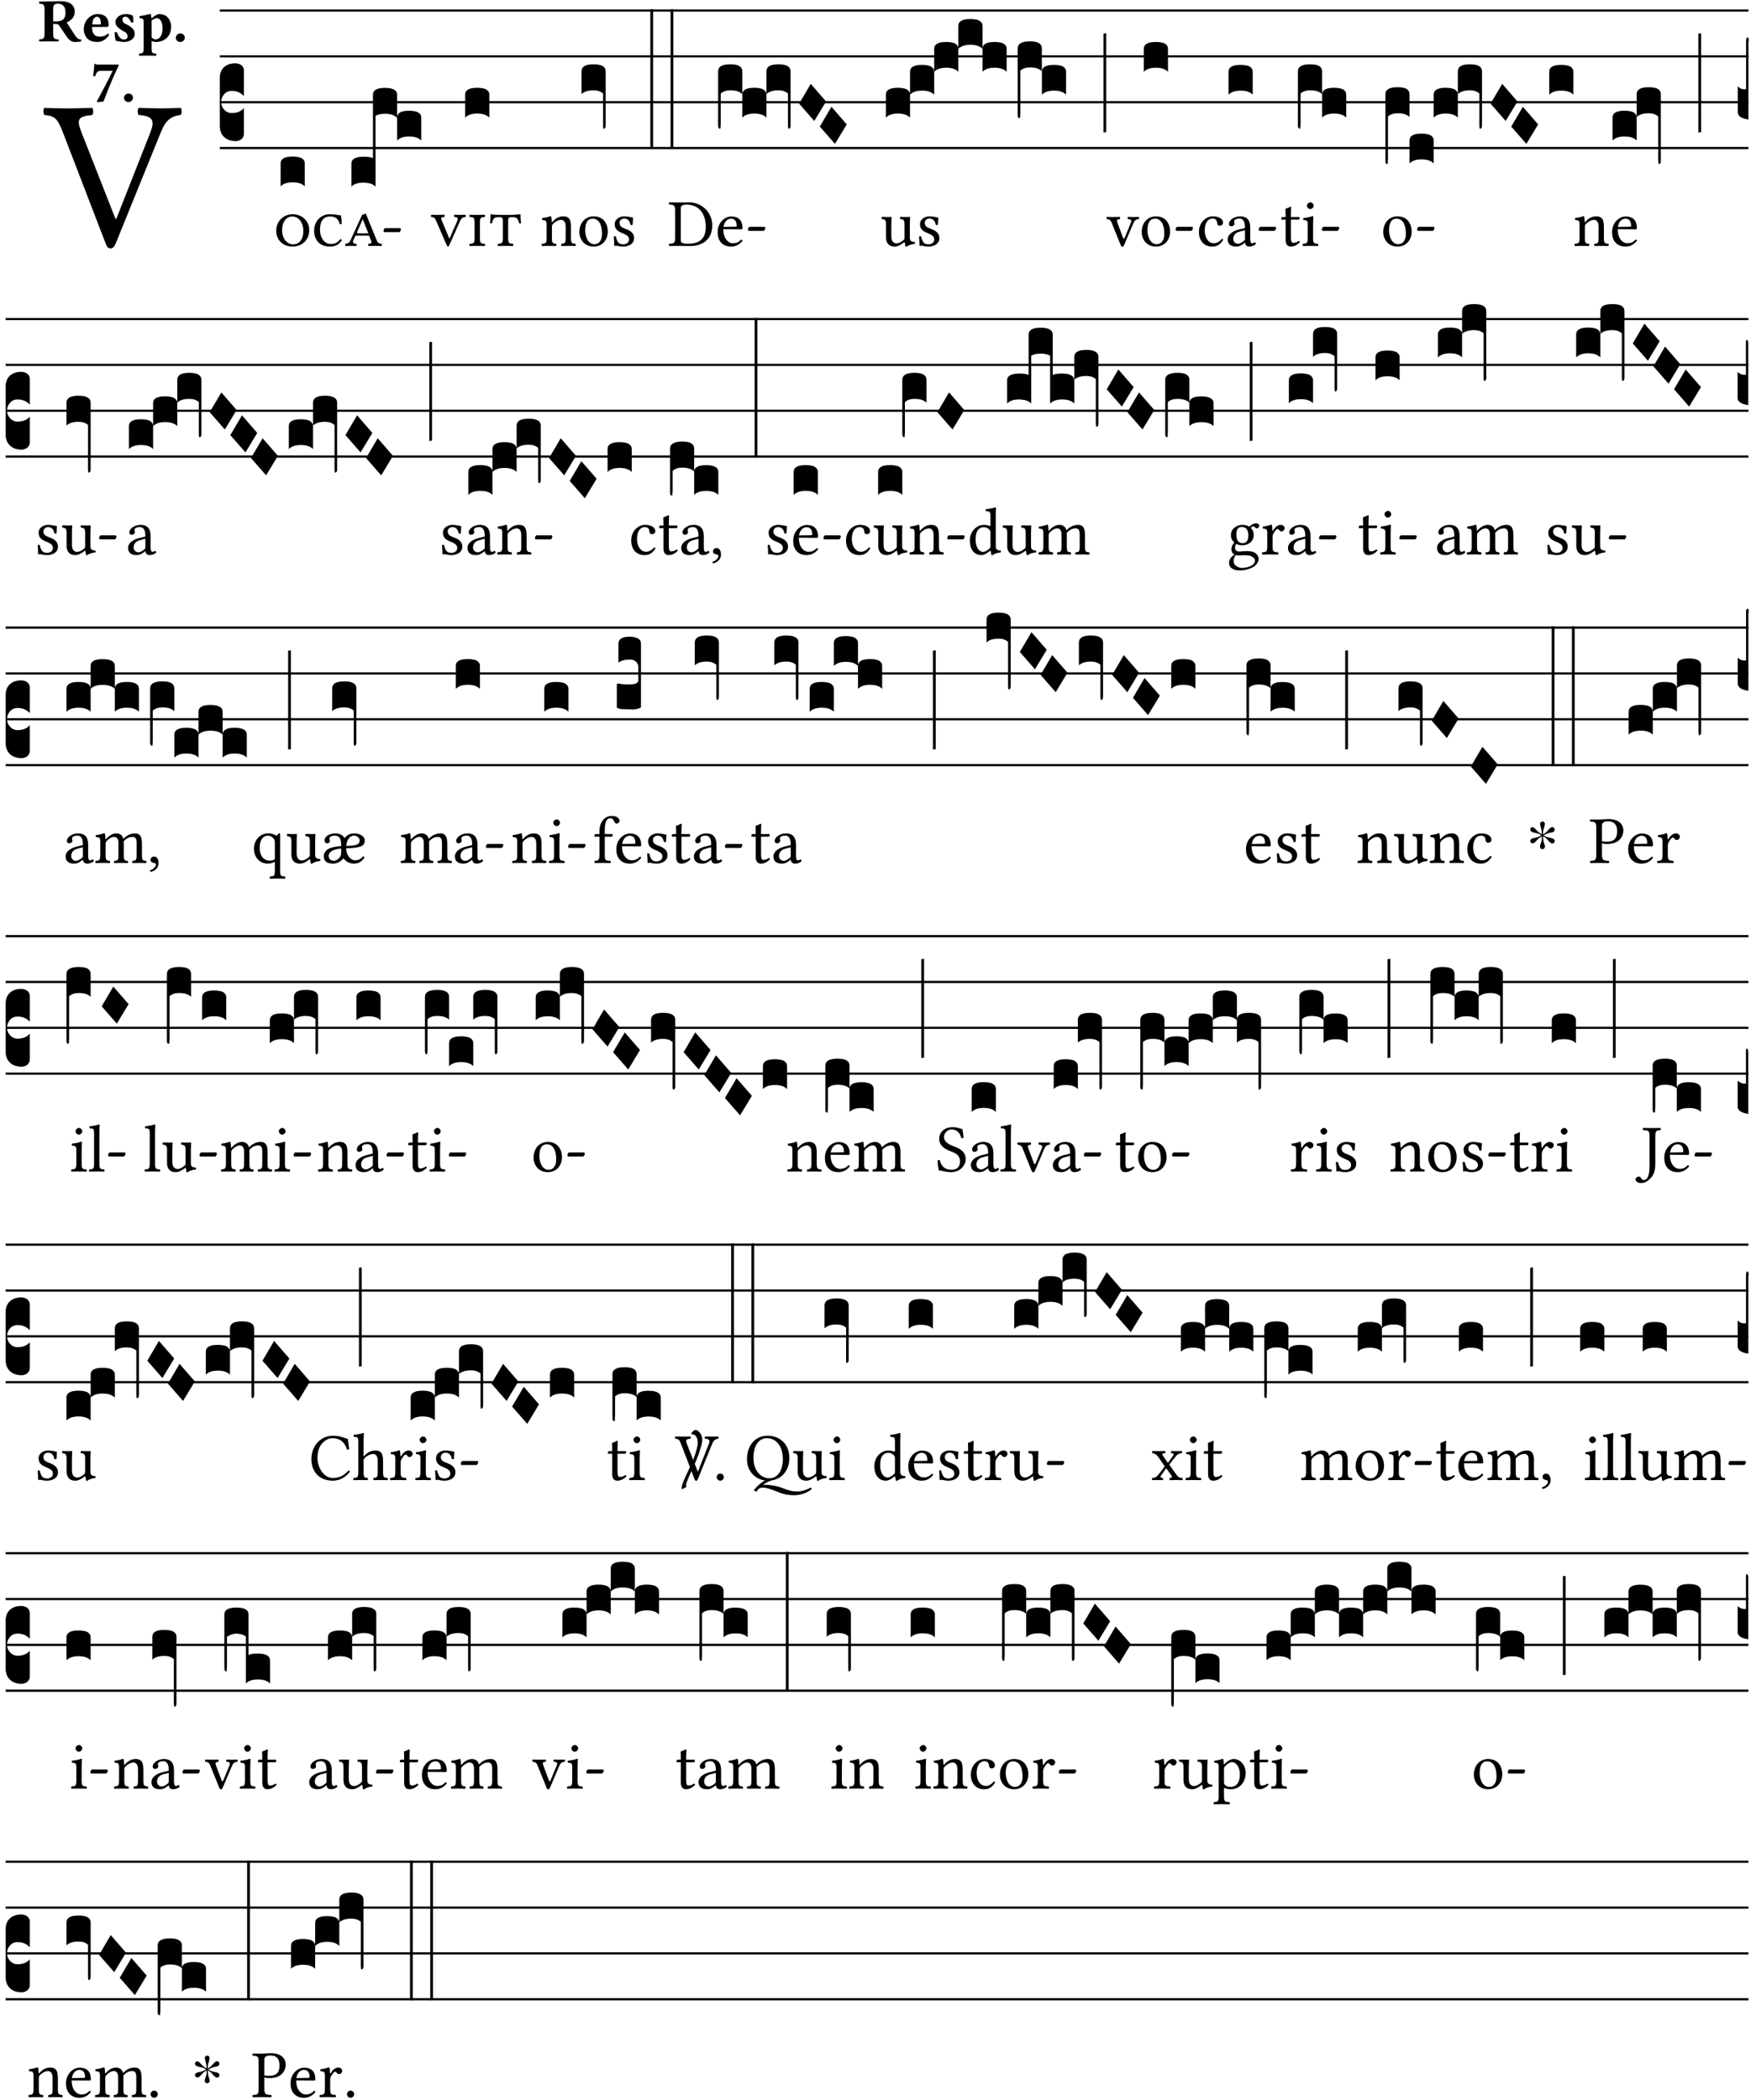 <?xml version="1.0" encoding="UTF-8" standalone="no"?>
<!DOCTYPE svg PUBLIC "-//W3C//DTD SVG 1.1//EN" "http://www.w3.org/Graphics/SVG/1.1/DTD/svg11.dtd">
<svg xmlns="http://www.w3.org/2000/svg" xmlns:xlink="http://www.w3.org/1999/xlink" version="1.1" width="311pt" height="373pt" viewBox="0 0 311 373">
<g enable-background="new">
<clipPath id="cp0">
<path transform="matrix(1,0,0,-1,-71,16251)" d="M 0 0 L 453.543 0 L 453.543 16322.79 L 0 16322.79 Z "/>
</clipPath>
<g clip-path="url(#cp0)">
<symbol id="font_1_37">
<path d="M .449 .626 C .523 .621 .523 .594 .502 .54 L .344 .139 L .34 .139 L .18 .546 C .157 .606 .163 .619 .231 .626 C .237 .632 .237 .653 .231 .659 C .191 .658 .146 .657 .11 .657 C .074 .657 .039 .658 .006 .659 C 0 .653 .001 .632 .007 .626 C .062 .621 .07 .604 .097 .535 L .294 .023 C .3 .007 .307 0 .317 0 C .328 0 .335 .009 .341 .023 L .548 .533 C .567 .58 .583 .619 .646 .626 C .652 .632 .652 .653 .646 .659 C .616 .658 .581 .657 .558 .657 C .535 .657 .49 .658 .449 .659 C .443 .653 .443 .632 .449 .626 Z "/>
</symbol>
<use xlink:href="#font_1_37" transform="matrix(37.858,0,0,-37.858,7.637,44.122)"/>
<symbol id="font_2_33">
<path d="M .341 .664 C .301 .664 .05 .657 .01 .657 C 0 .651 0 .629 .01 .623 C .065 .62 .093 .616 .093 .533 L .093 .132 C .093 .049 .065 .045 .01 .042 C 0 .036 0 .014 .01 .008 C .05 .009 .124 .01 .164 .01 C .204 .01 .276 .009 .316 .008 C .326 .014 .326 .036 .316 .042 C .261 .045 .233 .049 .233 .132 L .233 .293 C .312 .293 .321 .286 .335 .263 L .452 .089 C .483 .044 .524 0 .584 0 C .624 0 .676 .003 .686 .008 C .69 .015 .689 .034 .685 .042 C .64 .042 .617 .066 .589 .108 L .453 .318 C .507 .34 .585 .392 .585 .494 C .585 .534 .57 .594 .508 .631 C .471 .653 .416 .664 .341 .664 M .434 .477 C .434 .354 .36 .335 .276 .335 L .233 .335 L .233 .534 C .233 .602 .256 .623 .309 .623 C .367 .623 .434 .599 .434 .477 Z "/>
</symbol>
<symbol id="font_2_46">
<path d="M .394 .139 C .353 .097 .299 .086 .261 .086 C .183 .086 .135 .131 .135 .229 C .135 .236 .136 .24 .136 .245 L .376 .245 C .4 .245 .405 .262 .405 .276 C .405 .361 .372 .454 .225 .454 C .12 .454 0 .361 0 .208 C 0 .15 .021 .089 .064 .05 C .102 .016 .151 0 .222 0 C .291 0 .359 .035 .409 .108 C .409 .121 .404 .139 .394 .139 M .14 .285 C .141 .32 .146 .358 .16 .378 C .176 .402 .203 .412 .214 .412 C .241 .412 .278 .386 .278 .306 C .278 .3 .278 .287 .276 .285 L .14 .285 Z "/>
</symbol>
<symbol id="font_2_54">
<path d="M 0 .156 C .004 .107 .009 .06 .017 .022 C .036 .016 .1 0 .156 0 C .233 0 .329 .042 .329 .129 C .329 .163 .321 .19 .298 .215 C .27 .247 .228 .272 .182 .292 C .142 .309 .128 .341 .128 .37 C .128 .393 .147 .412 .176 .412 C .211 .412 .245 .38 .27 .319 C .288 .316 .299 .317 .309 .324 C .309 .36 .305 .398 .296 .43 C .264 .444 .239 .454 .184 .454 C .131 .454 .081 .434 .049 .402 C .026 .379 .015 .351 .015 .324 C .015 .294 .027 .27 .046 .249 C .077 .215 .132 .18 .162 .166 C .202 .148 .213 .112 .213 .088 C .213 .056 .181 .039 .154 .039 C .109 .039 .061 .085 .04 .158 C .024 .161 .016 .16 0 .156 Z "/>
</symbol>
<symbol id="font_2_51">
<path d="M .078 .543 L .078 .124 C .078 .041 .067 .039 .006 .034 C 0 .028 0 .006 .006 0 C .048 .001 .09 .002 .143 .002 C .196 .002 .237 .001 .28 0 C .286 .006 .286 .028 .28 .034 C .219 .038 .208 .041 .208 .124 L .208 .241 C .23 .23 .251 .224 .275 .224 C .427 .224 .526 .324 .526 .471 C .526 .527 .505 .589 .466 .628 C .431 .663 .381 .678 .329 .678 C .3 .678 .246 .643 .211 .611 L .205 .611 C .203 .639 .2 .661 .2 .661 C .199 .673 .191 .678 .177 .678 C .14 .668 .08 .654 .011 .645 C .009 .639 .011 .619 .013 .613 C .068 .608 .078 .6 .078 .543 M .208 .299 L .208 .555 C .208 .561 .208 .566 .208 .572 C .237 .598 .274 .611 .297 .611 C .338 .611 .386 .561 .386 .444 C .386 .36 .356 .266 .269 .266 C .258 .266 .233 .272 .208 .299 Z "/>
</symbol>
<symbol id="font_2_f">
<path d="M 0 .068 C 0 .03 .032 0 .072 0 C .112 0 .146 .032 .146 .07 C .146 .109 .114 .139 .074 .139 C .034 .139 0 .107 0 .068 Z "/>
</symbol>
<symbol id="font_2_18">
<path d="M .124 .51 L .319 .51 C .253 .374 .139 .156 .061 .012 L .067 0 L .169 .01 C .236 .181 .29 .331 .419 .603 L .413 .612 L .078 .612 C .044 .612 .042 .622 .024 .626 C .021 .626 .02 .626 .02 .623 C .019 .575 .008 .478 0 .426 C .013 .422 .023 .421 .035 .423 C .057 .503 .091 .51 .124 .51 Z "/>
</symbol>
<use xlink:href="#font_2_33" transform="matrix(10.909,0,0,-10.909,6.898,7.454)"/>
<use xlink:href="#font_2_46" transform="matrix(10.909,0,0,-10.909,14.884,7.454)"/>
<use xlink:href="#font_2_54" transform="matrix(10.909,0,0,-10.909,20.338,7.454)"/>
<use xlink:href="#font_2_51" transform="matrix(10.909,0,0,-10.909,24.658,9.897)"/>
<use xlink:href="#font_2_f" transform="matrix(10.909,0,0,-10.909,31.236,7.454)"/>
<use xlink:href="#font_2_18" transform="matrix(10.909,0,0,-10.909,16.537,18.144)"/>
<use xlink:href="#font_2_f" transform="matrix(10.909,0,0,-10.909,22.024,18.122)"/>
<path transform="matrix(1,0,0,-1,39.033,1.87)" stroke-width=".388" stroke-linecap="butt" stroke-miterlimit="10" stroke-linejoin="miter" fill="none" stroke="#000000" d="M 0 0 L 271.51 0 "/>
<path transform="matrix(1,0,0,-1,39.033,10.01)" stroke-width=".388" stroke-linecap="butt" stroke-miterlimit="10" stroke-linejoin="miter" fill="none" stroke="#000000" d="M 0 0 L 271.51 0 "/>
<path transform="matrix(1,0,0,-1,39.033,18.151)" stroke-width=".388" stroke-linecap="butt" stroke-miterlimit="10" stroke-linejoin="miter" fill="none" stroke="#000000" d="M 0 0 L 271.51 0 "/>
<path transform="matrix(1,0,0,-1,39.033,26.291)" stroke-width=".388" stroke-linecap="butt" stroke-miterlimit="10" stroke-linejoin="miter" fill="none" stroke="#000000" d="M 0 0 L 271.51 0 "/>
<symbol id="font_3_d">
<path d="M 0 .106 L 0 .432 C 0 .465 .01 .491 .029 .508 C .048 .526 .075 .535 .108 .535 C .127 .534 .141 .529 .151 .52 C .161 .511 .166 .5 .166 .486 L .166 .31 L .156 .319 C .137 .336 .112 .345 .082 .345 C .054 .345 .033 .332 .019 .306 C .013 .295 .01 .282 .01 .268 C .01 .255 .013 .242 .02 .23 C .027 .219 .035 .21 .046 .203 C .057 .196 .069 .193 .082 .193 C .113 .193 .137 .201 .156 .217 L .166 .227 L .166 .05 C .166 .039 .163 .03 .157 .023 C .152 .015 .145 .009 .136 .006 C .127 .002 .118 0 .108 0 C .075 .001 .048 .01 .029 .029 C .01 .047 0 .073 0 .106 Z "/>
</symbol>
<use xlink:href="#font_3_d" transform="matrix(25.843,0,0,-25.843,39.033,25.064)"/>
<symbol id="font_1_969">
<path d="M .49 .245 C .49 .387 .376 .48 .246 .48 C .107 .48 0 .379 0 .232 C 0 .096 .103 0 .238 0 C .402 0 .49 .115 .49 .245 M .237 .447 C .326 .447 .403 .365 .403 .231 C .403 .108 .342 .033 .253 .033 C .156 .033 .087 .121 .087 .244 C .087 .379 .162 .447 .237 .447 Z "/>
</symbol>
<use xlink:href="#font_1_969" transform="matrix(11.955,0,0,-11.955,49.064,43.788)"/>
<symbol id="font_3_40">
<path d="M .082 .205 C .101 .205 .116 .203 .128 .2 C .141 .197 .15 .191 .156 .184 C .163 .177 .166 .169 .166 .158 L .166 0 C .148 .019 .12 .028 .083 .028 C .046 .028 .018 .019 0 0 L 0 .158 C 0 .189 .027 .205 .082 .205 Z "/>
</symbol>
<use xlink:href="#font_3_40" transform="matrix(25.843,0,0,-25.843,49.842,33.101)"/>
<symbol id="font_1_95e">
<path d="M .239 0 C .317 0 .365 .029 .412 .092 C .41 .099 .4 .11 .392 .112 C .346 .058 .311 .038 .244 .038 C .145 .038 .087 .145 .087 .244 C .087 .412 .165 .447 .24 .447 C .32 .447 .367 .403 .379 .333 C .389 .33 .399 .33 .409 .336 C .409 .377 .407 .419 .397 .464 C .359 .464 .314 .48 .234 .48 C .102 .48 0 .38 0 .234 C 0 .171 .02 .102 .069 .057 C .109 .02 .165 0 .239 0 Z "/>
</symbol>
<symbol id="font_1_95c">
<path d="M .091 .107 C .071 .063 .059 .038 .006 .033 C 0 .027 0 .006 .006 0 C .024 .001 .046 .002 .072 .002 C .099 .002 .137 .001 .168 0 C .174 .006 .174 .027 .168 .033 C .114 .037 .107 .05 .13 .1 L .149 .143 C .152 .151 .155 .154 .171 .154 L .358 .154 L .379 .1 C .401 .046 .402 .038 .348 .033 C .342 .027 .342 .006 .348 0 C .383 .001 .422 .002 .454 .002 C .484 .002 .513 .001 .542 0 C .548 .006 .548 .027 .542 .033 C .489 .04 .486 .048 .462 .106 L .308 .483 C .293 .475 .274 .467 .254 .464 L .091 .107 M .346 .188 L .195 .188 C .175 .188 .177 .201 .185 .221 L .259 .39 L .266 .391 L .346 .188 Z "/>
</symbol>
<symbol id="font_1_997">
<path d="M .231 0 C .244 0 .258 .028 .258 .04 C .258 .05 .254 .06 .244 .06 L .025 .06 C .013 .06 0 .037 0 .019 C 0 .009 .006 0 .015 0 L .231 0 Z "/>
</symbol>
<use xlink:href="#font_1_95e" transform="matrix(11.955,0,0,-11.955,55.795,43.788)"/>
<use xlink:href="#font_1_95c" transform="matrix(11.955,0,0,-11.955,61.283,43.692)"/>
<use xlink:href="#font_1_997" transform="matrix(11.955,0,0,-11.955,68.121,41.229)"/>
<symbol id="font_3_528">
<path d="M 0 .158 C 0 .19 .028 .206 .084 .206 C .114 .206 .135 .203 .148 .196 L .148 .631 C .148 .663 .175 .679 .23 .679 C .286 .679 .314 .663 .314 .631 L .314 .475 C .314 .506 .341 .522 .396 .522 C .452 .522 .48 .506 .48 .475 L .48 .317 C .462 .336 .434 .345 .397 .345 C .36 .345 .332 .336 .314 .317 L .314 .473 C .296 .492 .268 .501 .231 .501 C .204 .501 .183 .496 .166 .487 L .166 0 C .163 .003 .16 .005 .157 .008 C .154 .01 .151 .012 .148 .014 C .145 .015 .141 .017 .137 .019 C .134 .02 .13 .022 .126 .023 C .122 .024 .118 .024 .113 .025 C .108 .026 .103 .026 .098 .027 C .093 .028 .088 .028 .083 .028 C .046 .028 .018 .019 0 0 L 0 .158 Z "/>
</symbol>
<use xlink:href="#font_3_528" transform="matrix(25.843,0,0,-25.843,62.413,33.153)"/>
<symbol id="font_1_970">
<path d="M .169 .374 C .145 .431 .146 .436 .2 .441 C .206 .447 .206 .468 .2 .474 C .169 .473 .135 .472 .094 .472 C .062 .472 .032 .473 .006 .474 C 0 .468 0 .447 .006 .441 C .055 .436 .062 .425 .086 .368 L .228 .04 C .241 .011 .246 0 .257 0 C .264 0 .268 .008 .282 .04 L .428 .367 C .449 .413 .46 .437 .514 .441 C .52 .447 .52 .468 .514 .474 C .492 .473 .468 .472 .442 .472 C .405 .472 .377 .473 .35 .474 C .344 .468 .344 .447 .35 .441 C .404 .437 .409 .425 .389 .374 L .28 .125 C .277 .122 .276 .122 .273 .125 L .169 .374 Z "/>
</symbol>
<symbol id="font_1_964">
<path d="M .157 .34 C .157 .423 .168 .426 .229 .431 C .235 .437 .235 .458 .229 .464 C .191 .463 .148 .462 .117 .462 C .087 .462 .045 .463 .006 .464 C 0 .458 0 .437 .006 .431 C .067 .427 .078 .423 .078 .34 L .078 .124 C .078 .041 .067 .038 .006 .033 C 0 .027 0 .006 .006 0 C .043 .001 .084 .002 .118 .002 C .15 .002 .194 .001 .229 0 C .235 .006 .235 .027 .229 .033 C .168 .037 .157 .041 .157 .124 L .157 .34 Z "/>
</symbol>
<use xlink:href="#font_1_970" transform="matrix(11.955,0,0,-11.955,76.521,43.811)"/>
<use xlink:href="#font_1_964" transform="matrix(11.955,0,0,-11.955,83.36,43.692)"/>
<use xlink:href="#font_3_40" transform="matrix(25.843,0,0,-25.843,82.619,20.89)"/>
<symbol id="font_1_96e">
<path d="M .269 .124 L .269 .376 C .269 .413 .279 .428 .311 .428 L .337 .428 C .4 .428 .413 .408 .433 .336 C .443 .334 .452 .334 .46 .339 C .455 .388 .454 .425 .452 .472 C .417 .468 .353 .462 .269 .462 L .19 .462 C .092 .462 .034 .467 .007 .472 C .007 .425 .006 .386 0 .339 C .009 .336 .018 .335 .027 .336 C .047 .408 .058 .428 .123 .428 L .147 .428 C .178 .428 .19 .416 .19 .377 L .19 .124 C .19 .041 .179 .038 .118 .033 C .112 .027 .112 .006 .118 0 C .155 .001 .196 .002 .23 .002 C .265 .002 .304 .001 .341 0 C .347 .006 .347 .027 .341 .033 C .28 .037 .269 .041 .269 .124 Z "/>
</symbol>
<symbol id="font_1_4f">
<path d="M .164 .36 C .158 .353 .152 .351 .152 .36 C .151 .387 .149 .426 .144 .436 C .142 .441 .14 .444 .132 .444 C .104 .433 .078 .424 .009 .415 C .007 .409 .009 .393 .011 .387 C .065 .382 .076 .377 .076 .319 L .076 .124 C .076 .042 .066 .038 .006 .033 C 0 .027 0 .006 .006 0 C .036 .001 .076 .002 .116 .002 C .156 .002 .186 .001 .216 0 C .222 .006 .222 .027 .216 .033 C .165 .038 .155 .042 .155 .124 L .155 .288 C .155 .309 .164 .321 .172 .33 C .21 .367 .255 .389 .294 .389 C .314 .389 .335 .376 .347 .353 C .357 .333 .359 .306 .359 .276 L .359 .124 C .359 .042 .349 .038 .297 .033 C .292 .027 .292 .006 .297 0 C .327 .001 .359 .002 .399 .002 C .439 .002 .475 .001 .505 0 C .51 .006 .51 .027 .505 .033 C .449 .038 .438 .042 .438 .124 L .438 .273 C .438 .328 .434 .376 .411 .407 C .394 .429 .363 .441 .328 .441 C .279 .441 .223 .428 .164 .36 Z "/>
</symbol>
<symbol id="font_1_50">
<path d="M 0 .215 C 0 .113 .068 0 .21 0 C .274 0 .323 .023 .357 .056 C .402 .1 .422 .163 .422 .224 C .422 .328 .365 .449 .212 .449 C .146 .449 .092 .422 .055 .379 C .019 .336 0 .278 0 .215 M .197 .414 C .283 .414 .336 .336 .336 .192 C .336 .066 .271 .035 .224 .035 C .12 .035 .086 .161 .086 .238 C .086 .325 .107 .414 .197 .414 Z "/>
</symbol>
<symbol id="font_1_54">
<path d="M 0 .148 C .004 .099 .007 .052 .007 .01 C .017 .012 .027 .013 .032 .013 C .039 .013 .045 .013 .052 .011 C .079 .004 .106 0 .143 0 C .199 0 .302 .027 .302 .126 C .302 .194 .253 .234 .185 .259 C .125 .282 .085 .297 .085 .352 C .085 .393 .121 .416 .155 .416 C .177 .416 .235 .408 .248 .323 C .254 .317 .274 .318 .28 .324 C .283 .36 .285 .397 .286 .43 C .255 .435 .207 .449 .155 .449 C .081 .449 .014 .401 .014 .337 C .014 .264 .047 .233 .124 .201 C .207 .167 .226 .146 .226 .103 C .226 .054 .178 .033 .141 .033 C .102 .033 .08 .046 .07 .057 C .048 .08 .037 .124 .031 .149 C .025 .155 .006 .154 0 .148 Z "/>
</symbol>
<use xlink:href="#font_1_96e" transform="matrix(11.955,0,0,-11.955,87.041,43.692)"/>
<use xlink:href="#font_1_4f" transform="matrix(11.955,0,0,-11.955,96.176,43.692)"/>
<use xlink:href="#font_1_50" transform="matrix(11.955,0,0,-11.955,102.907,43.788)"/>
<use xlink:href="#font_1_54" transform="matrix(11.955,0,0,-11.955,109.016,43.788)"/>
<symbol id="font_3_f2">
<path d="M 0 .395 C 0 .411 .007 .423 .02 .431 C .034 .439 .055 .443 .083 .443 C .138 .443 .166 .427 .166 .395 L .166 .021 C .166 .009 .162 .002 .155 0 C .153 0 .152 0 .151 .001 C .15 .002 .15 .004 .149 .007 C .149 .01 .149 .014 .148 .02 C .148 .026 .148 .035 .148 .047 L .148 .242 C .131 .257 .11 .264 .083 .264 C .045 .264 .017 .255 0 .238 L 0 .395 Z "/>
</symbol>
<symbol id="font_3_26">
<path d="M 0 .96 L .019 .96 L .019 0 L 0 0 L 0 .96 Z "/>
</symbol>
<use xlink:href="#font_3_f2" transform="matrix(25.843,0,0,-25.843,103.284,22.866)"/>
<use xlink:href="#font_3_26" transform="matrix(25.843,0,0,-25.843,115.508,26.458)"/>
<use xlink:href="#font_3_26" transform="matrix(25.843,0,0,-25.843,119.1,26.458)"/>
<symbol id="font_1_25">
<path d="M .135 .647 C .099 .647 .046 .648 .006 .649 C 0 .643 0 .622 .006 .616 C .076 .613 .093 .608 .093 .525 L .093 .124 C .093 .041 .076 .036 .006 .033 C 0 .027 0 .006 .006 0 C .045 .001 .098 .002 .136 .002 C .173 .002 .215 0 .318 0 C .459 0 .645 .064 .645 .31 C .645 .496 .492 .649 .3 .649 C .229 .649 .174 .647 .135 .647 M .178 .086 L .178 .566 C .178 .601 .213 .615 .262 .615 C .478 .615 .549 .44 .549 .286 C .549 .084 .428 .034 .287 .034 C .189 .034 .178 .054 .178 .086 Z "/>
</symbol>
<symbol id="font_1_46">
<path d="M .349 .103 C .312 .065 .283 .049 .225 .049 C .189 .049 .147 .07 .116 .121 C .096 .154 .084 .2 .084 .258 L .35 .256 C .362 .256 .369 .262 .369 .273 C .369 .357 .339 .447 .2 .447 C .113 .447 0 .364 0 .212 C 0 .156 .014 .102 .047 .064 C .081 .024 .128 0 .2 0 C .276 0 .33 .035 .37 .087 C .367 .097 .361 .102 .349 .103 M .087 .292 C .106 .405 .176 .414 .2 .414 C .238 .414 .283 .393 .283 .309 C .283 .3 .279 .295 .268 .295 L .087 .292 Z "/>
</symbol>
<symbol id="font_1_e">
<path d="M .231 0 C .244 0 .258 .028 .258 .04 C .258 .05 .254 .06 .244 .06 L .025 .06 C .013 .06 0 .037 0 .019 C 0 .009 .006 0 .015 0 L .231 0 Z "/>
</symbol>
<use xlink:href="#font_1_25" transform="matrix(11.955,0,0,-11.955,118.794,43.692)"/>
<use xlink:href="#font_1_46" transform="matrix(11.955,0,0,-11.955,127.462,43.788)"/>
<use xlink:href="#font_1_e" transform="matrix(11.955,0,0,-11.955,132.842,41.002)"/>
<symbol id="font_3_f5">
<path d="M 0 .021 L 0 .395 C 0 .427 .028 .443 .084 .443 C .112 .443 .133 .439 .146 .431 C .159 .423 .166 .411 .166 .395 L .166 .238 C .157 .247 .146 .253 .132 .258 C .119 .262 .102 .264 .083 .264 C .056 .264 .035 .257 .018 .242 L .018 .047 C .018 .035 .018 .026 .017 .02 C .017 .014 .017 .01 .016 .007 C .016 .004 .016 .002 .015 .001 C .014 0 .013 0 .011 0 C .008 .001 .005 .003 .003 .007 C .001 .01 0 .015 0 .021 Z "/>
</symbol>
<symbol id="font_3_1a">
<path d="M 0 .119 L .08 .255 L .185 .134 L .104 0 L 0 .119 Z "/>
</symbol>
<use xlink:href="#font_3_f5" transform="matrix(25.843,0,0,-25.843,127.547,22.866)"/>
<use xlink:href="#font_3_40" transform="matrix(25.843,0,0,-25.843,131.837,20.89)"/>
<use xlink:href="#font_3_f2" transform="matrix(25.843,0,0,-25.843,136.127,22.866)"/>
<use xlink:href="#font_3_1a" transform="matrix(25.843,0,0,-25.843,141.937,21.485)"/>
<use xlink:href="#font_3_1a" transform="matrix(25.843,0,0,-25.843,145.61,25.555)"/>
<symbol id="font_1_56">
<path d="M .197 .003 C .236 .003 .283 .023 .332 .063 C .337 .067 .346 .069 .347 .062 C .35 .037 .358 .003 .358 .003 C .366 0 .371 .001 .377 .003 C .399 .021 .434 .036 .495 .043 C .501 .049 .501 .064 .495 .07 C .431 .075 .422 .094 .422 .143 L .422 .335 C .422 .365 .426 .438 .426 .438 C .426 .441 .423 .444 .418 .444 C .413 .443 .398 .442 .383 .442 C .351 .442 .315 .443 .281 .444 C .275 .438 .275 .417 .281 .411 C .33 .408 .343 .396 .343 .33 L .343 .137 C .343 .118 .341 .11 .327 .098 C .29 .066 .252 .05 .227 .05 C .197 .05 .147 .064 .147 .153 L .147 .335 C .147 .365 .151 .438 .151 .438 C .151 .441 .148 .444 .143 .444 C .138 .443 .123 .442 .108 .442 C .076 .442 .04 .443 .006 .444 C 0 .438 0 .417 .006 .411 C .054 .407 .068 .396 .068 .331 L .068 .139 C .068 .07 .098 .003 .197 .003 Z "/>
</symbol>
<use xlink:href="#font_1_56" transform="matrix(11.955,0,0,-11.955,156.553,43.823)"/>
<use xlink:href="#font_1_54" transform="matrix(11.955,0,0,-11.955,163.236,43.788)"/>
<symbol id="font_3_f6">
<path d="M 0 .021 L 0 .48 C 0 .512 .028 .528 .084 .528 C .112 .528 .133 .524 .146 .516 C .159 .508 .166 .496 .166 .48 L .166 .323 C .157 .332 .146 .338 .132 .343 C .119 .347 .102 .349 .083 .349 C .056 .349 .035 .342 .018 .327 L .018 .047 C .018 .035 .018 .026 .017 .02 C .017 .014 .017 .01 .016 .007 C .016 .004 .016 .002 .015 .001 C .014 0 .013 0 .011 0 C .008 .001 .006 .002 .004 .004 C .003 .005 .002 .008 .001 .011 C 0 .014 0 .017 0 .021 Z "/>
</symbol>
<symbol id="font_3_34">
<path d="M .019 .682 L .019 .003 C .009 .002 .003 .001 0 0 L 0 .679 C .003 .681 .01 .682 .019 .682 Z "/>
</symbol>
<use xlink:href="#font_3_40" transform="matrix(25.843,0,0,-25.843,157.343,20.89)"/>
<use xlink:href="#font_3_40" transform="matrix(25.843,0,0,-25.843,161.633,16.819)"/>
<use xlink:href="#font_3_40" transform="matrix(25.843,0,0,-25.843,165.923,12.75)"/>
<use xlink:href="#font_3_40" transform="matrix(25.843,0,0,-25.843,170.213,8.679)"/>
<use xlink:href="#font_3_40" transform="matrix(25.843,0,0,-25.843,174.503,12.75)"/>
<use xlink:href="#font_3_f6" transform="matrix(25.843,0,0,-25.843,180.757,20.994)"/>
<use xlink:href="#font_3_40" transform="matrix(25.843,0,0,-25.843,185.058,16.819)"/>
<use xlink:href="#font_3_34" transform="matrix(25.843,0,0,-25.843,195.99,23.538)"/>
<symbol id="font_1_57">
<path d="M .32 .41 C .374 .406 .38 .394 .359 .343 L .278 .147 C .262 .108 .257 .108 .241 .15 L .169 .343 C .151 .391 .147 .403 .2 .41 C .206 .416 .206 .437 .2 .443 C .167 .442 .132 .441 .099 .441 C .066 .441 .036 .442 .006 .443 C 0 .437 0 .416 .006 .41 C .059 .404 .066 .388 .086 .337 L .214 .021 C .22 .006 .226 0 .239 0 C .249 0 .256 .006 .263 .023 L .396 .336 C .415 .38 .426 .405 .482 .41 C .488 .416 .488 .437 .482 .443 C .462 .442 .438 .441 .412 .441 C .379 .441 .345 .442 .32 .443 C .314 .437 .314 .416 .32 .41 Z "/>
</symbol>
<use xlink:href="#font_1_57" transform="matrix(11.955,0,0,-11.955,196.504,43.811)"/>
<use xlink:href="#font_1_50" transform="matrix(11.955,0,0,-11.955,202.78,43.788)"/>
<use xlink:href="#font_1_e" transform="matrix(11.955,0,0,-11.955,208.794,41.002)"/>
<use xlink:href="#font_3_40" transform="matrix(25.843,0,0,-25.843,203.158,12.75)"/>
<symbol id="font_1_44">
<path d="M .361 .101 C .357 .11 .349 .114 .34 .115 C .306 .071 .263 .049 .22 .049 C .147 .049 .086 .123 .086 .24 C .086 .35 .134 .416 .2 .416 C .259 .416 .267 .381 .271 .346 C .274 .319 .288 .31 .309 .31 C .33 .31 .358 .323 .358 .354 C .358 .409 .301 .449 .205 .449 C .106 .449 0 .36 0 .218 C 0 .089 .072 0 .198 0 C .258 0 .311 .019 .361 .101 Z "/>
</symbol>
<symbol id="font_1_42">
<path d="M .257 .058 C .263 .027 .274 0 .324 0 C .362 0 .398 .017 .419 .037 C .417 .049 .413 .058 .402 .064 C .395 .058 .378 .048 .365 .048 C .336 .048 .335 .087 .335 .133 L .335 .28 C .335 .422 .257 .449 .184 .449 C .102 .449 .019 .395 .019 .338 C .019 .314 .031 .302 .054 .302 C .083 .302 .101 .323 .101 .336 C .101 .343 .1 .35 .098 .354 C .097 .357 .096 .363 .096 .374 C .096 .405 .138 .416 .176 .416 C .21 .416 .257 .399 .257 .286 C .257 .279 .254 .275 .251 .274 L .165 .253 C .069 .229 0 .176 0 .108 C 0 .026 .056 0 .126 0 C .161 0 .191 .008 .235 .042 L .255 .058 L .257 .058 M .257 .243 L .257 .111 C .257 .098 .251 .091 .243 .085 C .217 .064 .183 .041 .155 .041 C .105 .041 .083 .081 .083 .112 C .083 .157 .104 .203 .178 .222 L .257 .243 Z "/>
</symbol>
<use xlink:href="#font_1_44" transform="matrix(11.955,0,0,-11.955,212.947,43.788)"/>
<use xlink:href="#font_1_42" transform="matrix(11.955,0,0,-11.955,218.052,43.788)"/>
<use xlink:href="#font_1_e" transform="matrix(11.955,0,0,-11.955,223.564,41.002)"/>
<use xlink:href="#font_3_40" transform="matrix(25.843,0,0,-25.843,218.209,16.819)"/>
<symbol id="font_1_55">
<path d="M .018 .439 C .004 .439 0 .427 0 .419 L 0 .406 C 0 .401 .001 .4 .005 .4 L .064 .4 L .064 .099 C .064 .028 .095 0 .141 0 C .187 0 .237 .022 .276 .066 C .274 .076 .268 .082 .258 .083 C .232 .063 .202 .055 .176 .055 C .149 .055 .143 .085 .143 .147 L .143 .4 L .247 .4 C .257 .4 .271 .404 .271 .413 L .271 .433 C .271 .437 .268 .439 .263 .439 L .143 .439 L .143 .478 C .143 .543 .147 .583 .147 .583 C .147 .589 .144 .592 .139 .592 C .135 .592 .126 .588 .117 .583 C .106 .577 .096 .572 .083 .569 C .071 .565 .061 .562 .061 .555 C .061 .543 .064 .55 .064 .439 L .018 .439 Z "/>
</symbol>
<symbol id="font_1_4a">
<path d="M .157 .124 L .157 .323 C .157 .373 .161 .437 .161 .437 C .161 .441 .156 .444 .148 .444 C .12 .433 .08 .424 .011 .415 C .009 .409 .011 .393 .013 .387 C .068 .382 .078 .376 .078 .319 L .078 .124 C .078 .041 .067 .038 .006 .033 C 0 .027 0 .006 .006 0 C .039 .001 .078 .002 .118 .002 C .158 .002 .196 .001 .229 0 C .235 .006 .235 .027 .229 .033 C .168 .037 .157 .041 .157 .124 M .066 .601 C .066 .575 .09 .549 .114 .549 C .142 .549 .166 .576 .166 .597 C .166 .621 .145 .649 .118 .649 C .094 .649 .066 .625 .066 .601 Z "/>
</symbol>
<use xlink:href="#font_1_55" transform="matrix(11.955,0,0,-11.955,227.575,43.788)"/>
<use xlink:href="#font_1_4a" transform="matrix(11.955,0,0,-11.955,231.341,43.692)"/>
<use xlink:href="#font_1_e" transform="matrix(11.955,0,0,-11.955,234.772,41.002)"/>
<use xlink:href="#font_3_f5" transform="matrix(25.843,0,0,-25.843,230.529,22.866)"/>
<use xlink:href="#font_3_40" transform="matrix(25.843,0,0,-25.843,234.819,20.89)"/>
<use xlink:href="#font_1_50" transform="matrix(11.955,0,0,-11.955,245.684,43.788)"/>
<use xlink:href="#font_1_e" transform="matrix(11.955,0,0,-11.955,251.698,41.002)"/>
<use xlink:href="#font_3_f6" transform="matrix(25.843,0,0,-25.843,246.061,29.134)"/>
<use xlink:href="#font_3_40" transform="matrix(25.843,0,0,-25.843,250.351,29.03)"/>
<use xlink:href="#font_3_40" transform="matrix(25.843,0,0,-25.843,254.641,20.89)"/>
<use xlink:href="#font_3_f2" transform="matrix(25.843,0,0,-25.843,258.931,22.866)"/>
<use xlink:href="#font_3_1a" transform="matrix(25.843,0,0,-25.843,264.741,21.485)"/>
<use xlink:href="#font_3_1a" transform="matrix(25.843,0,0,-25.843,268.414,25.555)"/>
<use xlink:href="#font_3_40" transform="matrix(25.843,0,0,-25.843,275.164,16.819)"/>
<use xlink:href="#font_1_4f" transform="matrix(11.955,0,0,-11.955,279.639,43.692)"/>
<use xlink:href="#font_1_46" transform="matrix(11.955,0,0,-11.955,286.322,43.788)"/>
<symbol id="font_3_f3">
<path d="M 0 .48 C 0 .496 .007 .508 .02 .516 C .034 .524 .055 .528 .083 .528 C .138 .528 .166 .512 .166 .48 L .166 .021 C .166 .009 .162 .002 .155 0 C .153 0 .152 0 .151 .001 C .15 .002 .15 .004 .149 .007 C .149 .01 .149 .014 .148 .02 C .148 .026 .148 .035 .148 .047 L .148 .327 C .131 .342 .11 .349 .083 .349 C .045 .349 .017 .34 0 .323 L 0 .48 Z "/>
</symbol>
<symbol id="font_3_14">
<path d="M 0 .049 L 0 .228 C .006 .223 .011 .218 .016 .215 C .021 .212 .027 .21 .033 .209 C .04 .208 .048 .208 .057 .208 L .057 .535 C .057 .554 .06 .564 .065 .564 L .066 .564 C .072 .564 .075 .559 .075 .548 C .075 .543 .074 .537 .073 .53 L .073 0 C .024 .007 0 .024 0 .049 Z "/>
</symbol>
<use xlink:href="#font_3_40" transform="matrix(25.843,0,0,-25.843,286.407,24.961)"/>
<use xlink:href="#font_3_f3" transform="matrix(25.843,0,0,-25.843,290.697,29.134)"/>
<use xlink:href="#font_3_34" transform="matrix(25.843,0,0,-25.843,301.646,23.538)"/>
<use xlink:href="#font_3_14" transform="matrix(25.843,0,0,-25.843,308.657,21.226)"/>
<path transform="matrix(1,0,0,-1,1,56.664)" stroke-width=".388" stroke-linecap="butt" stroke-miterlimit="10" stroke-linejoin="miter" fill="none" stroke="#000000" d="M 0 0 L 309.543 0 "/>
<path transform="matrix(1,0,0,-1,1,64.805)" stroke-width=".388" stroke-linecap="butt" stroke-miterlimit="10" stroke-linejoin="miter" fill="none" stroke="#000000" d="M 0 0 L 309.543 0 "/>
<path transform="matrix(1,0,0,-1,1,72.945)" stroke-width=".388" stroke-linecap="butt" stroke-miterlimit="10" stroke-linejoin="miter" fill="none" stroke="#000000" d="M 0 0 L 309.543 0 "/>
<path transform="matrix(1,0,0,-1,1,81.086)" stroke-width=".388" stroke-linecap="butt" stroke-miterlimit="10" stroke-linejoin="miter" fill="none" stroke="#000000" d="M 0 0 L 309.543 0 "/>
<use xlink:href="#font_3_d" transform="matrix(25.843,0,0,-25.843,1,79.859)"/>
<use xlink:href="#font_1_54" transform="matrix(11.955,0,0,-11.955,6.692,98.581)"/>
<use xlink:href="#font_1_56" transform="matrix(11.955,0,0,-11.955,11.02,98.617)"/>
<use xlink:href="#font_1_e" transform="matrix(11.955,0,0,-11.955,17.607,95.796)"/>
<use xlink:href="#font_3_f3" transform="matrix(25.843,0,0,-25.843,11.809,83.928)"/>
<use xlink:href="#font_1_42" transform="matrix(11.955,0,0,-11.955,22.746,98.581)"/>
<use xlink:href="#font_3_40" transform="matrix(25.843,0,0,-25.843,22.903,79.756)"/>
<use xlink:href="#font_3_40" transform="matrix(25.843,0,0,-25.843,27.193,75.684)"/>
<use xlink:href="#font_3_f2" transform="matrix(25.843,0,0,-25.843,31.483,77.661)"/>
<use xlink:href="#font_3_1a" transform="matrix(25.843,0,0,-25.843,37.245,76.279)"/>
<use xlink:href="#font_3_1a" transform="matrix(25.843,0,0,-25.843,40.911,80.35)"/>
<use xlink:href="#font_3_1a" transform="matrix(25.843,0,0,-25.843,44.576,84.419)"/>
<use xlink:href="#font_3_40" transform="matrix(25.843,0,0,-25.843,51.3,79.756)"/>
<use xlink:href="#font_3_f3" transform="matrix(25.843,0,0,-25.843,55.59,83.928)"/>
<use xlink:href="#font_3_1a" transform="matrix(25.843,0,0,-25.843,61.353,80.35)"/>
<use xlink:href="#font_3_1a" transform="matrix(25.843,0,0,-25.843,65.018,84.419)"/>
<use xlink:href="#font_3_34" transform="matrix(25.843,0,0,-25.843,76.244,78.333)"/>
<use xlink:href="#font_1_54" transform="matrix(11.955,0,0,-11.955,78.504,98.581)"/>
<use xlink:href="#font_1_42" transform="matrix(11.955,0,0,-11.955,83.023,98.581)"/>
<use xlink:href="#font_1_4f" transform="matrix(11.955,0,0,-11.955,88.295,98.486)"/>
<use xlink:href="#font_1_e" transform="matrix(11.955,0,0,-11.955,95.014,95.796)"/>
<use xlink:href="#font_3_40" transform="matrix(25.843,0,0,-25.843,83.18,87.895)"/>
<use xlink:href="#font_3_40" transform="matrix(25.843,0,0,-25.843,87.47,83.825)"/>
<use xlink:href="#font_3_f2" transform="matrix(25.843,0,0,-25.843,91.759,85.803)"/>
<use xlink:href="#font_3_1a" transform="matrix(25.843,0,0,-25.843,97.522,84.419)"/>
<use xlink:href="#font_3_1a" transform="matrix(25.843,0,0,-25.843,101.187,88.49)"/>
<use xlink:href="#font_3_40" transform="matrix(25.843,0,0,-25.843,107.912,83.825)"/>
<symbol id="font_1_d">
<path d="M .061 .228 C .03 .228 .008 .207 .008 .179 C .008 .148 .034 .138 .052 .135 C .071 .133 .088 .127 .088 .104 C .088 .083 .052 .037 0 .024 C 0 .014 .002 .007 .009 0 C .069 .011 .127 .059 .127 .129 C .127 .189 .101 .228 .061 .228 Z "/>
</symbol>
<use xlink:href="#font_1_44" transform="matrix(11.955,0,0,-11.955,112.11,98.581)"/>
<use xlink:href="#font_1_55" transform="matrix(11.955,0,0,-11.955,117.084,98.581)"/>
<use xlink:href="#font_1_42" transform="matrix(11.955,0,0,-11.955,120.993,98.581)"/>
<use xlink:href="#font_1_d" transform="matrix(11.955,0,0,-11.955,126.54,100.052)"/>
<symbol id="font_3_1b8">
<path d="M 0 .021 L 0 .323 C 0 .355 .028 .371 .084 .371 C .112 .371 .133 .367 .146 .359 C .159 .351 .166 .339 .166 .323 L .166 .169 C .17 .196 .197 .209 .248 .209 C .304 .209 .332 .193 .332 .162 L .332 .005 C .314 .023 .286 .032 .249 .032 C .212 .032 .184 .023 .166 .005 L .166 .166 C .149 .183 .121 .192 .083 .192 C .056 .192 .035 .185 .018 .17 L .018 .047 C .018 .036 .018 .027 .017 .021 C .017 .015 .017 .01 .016 .007 C .016 .004 .016 .002 .015 .001 C .014 0 .013 0 .011 0 C .008 .001 .006 .002 .004 .004 C .003 .006 .002 .008 .001 .011 C 0 .014 0 .017 0 .021 Z "/>
</symbol>
<use xlink:href="#font_3_1b8" transform="matrix(25.843,0,0,-25.843,119.005,88.011)"/>
<use xlink:href="#font_3_26" transform="matrix(25.843,0,0,-25.843,134.03,81.253)"/>
<use xlink:href="#font_1_54" transform="matrix(11.955,0,0,-11.955,136.35,98.581)"/>
<use xlink:href="#font_1_46" transform="matrix(11.955,0,0,-11.955,140.881,98.581)"/>
<use xlink:href="#font_1_e" transform="matrix(11.955,0,0,-11.955,146.261,95.796)"/>
<use xlink:href="#font_3_40" transform="matrix(25.843,0,0,-25.843,140.966,87.895)"/>
<use xlink:href="#font_1_44" transform="matrix(11.955,0,0,-11.955,150.265,98.581)"/>
<use xlink:href="#font_1_56" transform="matrix(11.955,0,0,-11.955,155.179,98.617)"/>
<use xlink:href="#font_1_4f" transform="matrix(11.955,0,0,-11.955,161.527,98.486)"/>
<use xlink:href="#font_1_e" transform="matrix(11.955,0,0,-11.955,168.246,95.796)"/>
<use xlink:href="#font_3_40" transform="matrix(25.843,0,0,-25.843,155.969,87.895)"/>
<use xlink:href="#font_3_f5" transform="matrix(25.843,0,0,-25.843,160.259,77.661)"/>
<use xlink:href="#font_3_1a" transform="matrix(25.843,0,0,-25.843,166.492,76.279)"/>
<symbol id="font_1_45">
<path d="M .295 .063 C .3 .067 .309 .069 .31 .062 C .313 .038 .321 .003 .321 .003 C .329 0 .334 .001 .34 .003 C .362 .021 .397 .036 .458 .043 C .464 .049 .464 .064 .458 .07 C .394 .075 .385 .094 .385 .143 L .385 .596 C .385 .661 .389 .701 .389 .701 C .389 .708 .385 .711 .376 .711 C .351 .701 .276 .687 .236 .684 C .234 .676 .236 .66 .242 .654 C .245 .654 .248 .654 .251 .654 C .295 .651 .306 .651 .306 .572 L .306 .444 C .306 .437 .304 .435 .297 .435 C .293 .435 .252 .452 .219 .452 C .153 .452 .109 .43 .069 .392 C .026 .349 0 .29 0 .216 C 0 .093 .062 .003 .17 .003 C .209 .003 .246 .023 .295 .063 M .306 .137 C .306 .118 .304 .11 .29 .098 C .253 .066 .221 .05 .196 .05 C .142 .05 .086 .109 .086 .234 C .086 .306 .1 .346 .115 .367 C .146 .414 .188 .417 .208 .417 C .244 .417 .269 .404 .289 .381 C .303 .365 .306 .358 .306 .327 L .306 .137 Z "/>
</symbol>
<symbol id="font_1_4e">
<path d="M .15 .36 C .149 .39 .147 .426 .142 .436 C .14 .441 .138 .444 .13 .444 C .102 .433 .076 .424 .007 .415 C .005 .409 .007 .393 .009 .387 C .063 .382 .074 .377 .074 .319 L .074 .124 C .074 .042 .061 .037 .006 .033 C 0 .027 0 .006 .006 0 C .036 .001 .074 .002 .114 .002 C .154 .002 .185 .001 .215 0 C .221 .006 .221 .027 .215 .033 C .164 .038 .153 .042 .153 .124 L .153 .288 C .153 .309 .162 .321 .17 .33 C .21 .369 .247 .389 .278 .389 C .316 .389 .344 .365 .344 .298 L .344 .124 C .344 .042 .336 .037 .282 .033 C .277 .027 .277 .006 .282 0 C .307 .001 .344 .002 .384 .002 C .424 .002 .457 .001 .482 0 C .487 .006 .487 .027 .482 .033 C .432 .037 .423 .042 .423 .124 L .423 .283 C .423 .297 .423 .311 .422 .323 C .47 .376 .515 .389 .554 .389 C .592 .389 .614 .367 .614 .3 L .614 .124 C .614 .042 .604 .037 .552 .033 C .547 .027 .547 .006 .552 0 C .577 .001 .614 .002 .654 .002 C .694 .002 .729 .001 .757 0 C .762 .006 .762 .027 .757 .033 C .702 .037 .693 .042 .693 .124 L .693 .282 C .693 .371 .678 .441 .59 .441 C .539 .441 .477 .422 .425 .367 C .422 .364 .416 .359 .414 .368 C .405 .409 .366 .441 .314 .441 C .256 .441 .204 .407 .162 .36 C .157 .355 .151 .348 .15 .36 Z "/>
</symbol>
<use xlink:href="#font_1_45" transform="matrix(11.955,0,0,-11.955,172.255,98.617)"/>
<use xlink:href="#font_1_56" transform="matrix(11.955,0,0,-11.955,178.077,98.617)"/>
<use xlink:href="#font_1_4e" transform="matrix(11.955,0,0,-11.955,184.426,98.486)"/>
<symbol id="font_3_524">
<path d="M 0 .158 C 0 .19 .028 .206 .084 .206 C .114 .206 .135 .203 .148 .196 L .148 .473 C .148 .505 .175 .521 .23 .521 C .286 .521 .314 .505 .314 .473 L .314 .196 C .327 .203 .348 .206 .378 .206 C .434 .206 .462 .19 .462 .158 L .462 0 C .444 .019 .416 .028 .379 .028 C .342 .028 .314 .019 .296 0 L .296 .329 C .279 .338 .258 .343 .231 .343 C .204 .343 .183 .338 .166 .329 L .166 0 C .163 .003 .16 .005 .157 .008 C .154 .01 .151 .012 .148 .014 C .145 .015 .141 .017 .137 .019 C .134 .02 .13 .022 .126 .023 C .122 .024 .118 .024 .113 .025 C .108 .026 .103 .026 .098 .027 C .093 .028 .088 .028 .083 .028 C .046 .028 .018 .019 0 0 L 0 .158 Z "/>
</symbol>
<symbol id="font_3_1ae">
<path d="M 0 .021 L 0 .395 C 0 .427 .028 .443 .084 .443 C .112 .443 .133 .439 .146 .431 C .159 .423 .166 .411 .166 .395 L .166 .241 C .17 .268 .197 .281 .248 .281 C .304 .281 .332 .265 .332 .234 L .332 .077 C .314 .095 .286 .104 .249 .104 C .212 .104 .184 .095 .166 .077 L .166 .238 C .149 .255 .121 .264 .083 .264 C .056 .264 .035 .257 .018 .242 L .018 .047 C .018 .035 .018 .026 .017 .02 C .017 .014 .017 .01 .016 .007 C .016 .004 .016 .002 .015 .001 C .014 0 .013 0 .011 0 C .008 .001 .005 .003 .003 .007 C .001 .01 0 .015 0 .021 Z "/>
</symbol>
<use xlink:href="#font_3_524" transform="matrix(25.843,0,0,-25.843,178.867,71.666)"/>
<use xlink:href="#font_3_f3" transform="matrix(25.843,0,0,-25.843,190.806,75.789)"/>
<use xlink:href="#font_3_1a" transform="matrix(25.843,0,0,-25.843,196.569,72.208)"/>
<use xlink:href="#font_3_1a" transform="matrix(25.843,0,0,-25.843,200.234,76.279)"/>
<use xlink:href="#font_3_1ae" transform="matrix(25.843,0,0,-25.843,206.959,77.661)"/>
<use xlink:href="#font_3_34" transform="matrix(25.843,0,0,-25.843,221.974,78.333)"/>
<symbol id="font_1_48">
<path d="M .412 .625 C .431 .625 .449 .643 .449 .663 C .449 .684 .43 .7 .403 .7 C .377 .7 .329 .683 .303 .649 C .291 .657 .258 .677 .199 .677 C .11 .677 .028 .617 .028 .525 C .028 .471 .052 .44 .08 .413 C .052 .389 .036 .346 .036 .312 C .036 .276 .056 .248 .082 .235 C .028 .203 0 .157 0 .114 C 0 .027 .082 0 .159 0 C .294 0 .44 .065 .44 .173 C .44 .205 .425 .23 .396 .254 C .357 .286 .287 .287 .25 .287 C .232 .287 .207 .285 .183 .282 C .168 .281 .158 .28 .153 .28 C .124 .28 .089 .294 .089 .337 C .089 .357 .095 .378 .107 .395 C .131 .381 .159 .374 .198 .374 C .286 .374 .367 .429 .367 .527 C .367 .574 .353 .601 .324 .631 C .331 .641 .351 .655 .364 .655 C .371 .655 .378 .652 .384 .643 C .388 .635 .401 .625 .412 .625 M .1 .228 C .111 .225 .127 .223 .14 .223 C .171 .223 .199 .226 .213 .226 C .263 .226 .305 .225 .334 .209 C .373 .187 .385 .173 .385 .147 C .385 .075 .279 .037 .189 .037 C .153 .037 .069 .066 .069 .134 C .069 .168 .071 .193 .1 .228 M .287 .517 C .287 .424 .24 .405 .203 .405 C .119 .405 .11 .476 .11 .54 C .11 .61 .135 .646 .19 .646 C .253 .646 .287 .6 .287 .517 Z "/>
</symbol>
<symbol id="font_1_53">
<path d="M .156 .36 C .154 .4 .153 .426 .148 .436 C .146 .441 .144 .444 .136 .444 C .108 .433 .082 .424 .013 .415 C .011 .409 .013 .393 .015 .387 C .069 .382 .08 .377 .08 .319 L .08 .124 C .08 .041 .068 .037 .006 .033 C 0 .027 0 .006 .006 0 C .041 .001 .08 .002 .12 .002 C .16 .002 .206 .001 .241 0 C .247 .006 .247 .027 .241 .033 C .171 .038 .159 .041 .159 .124 L .159 .263 C .159 .289 .171 .312 .183 .33 C .194 .346 .217 .379 .229 .379 C .238 .379 .247 .377 .255 .366 C .262 .356 .274 .343 .291 .343 C .315 .343 .338 .368 .338 .393 C .338 .412 .32 .441 .278 .441 C .231 .441 .19 .397 .167 .358 C .161 .347 .156 .355 .156 .36 Z "/>
</symbol>
<use xlink:href="#font_1_48" transform="matrix(11.955,0,0,-11.955,218.291,101.307)"/>
<use xlink:href="#font_1_53" transform="matrix(11.955,0,0,-11.955,224.125,98.486)"/>
<use xlink:href="#font_1_42" transform="matrix(11.955,0,0,-11.955,228.763,98.581)"/>
<use xlink:href="#font_1_e" transform="matrix(11.955,0,0,-11.955,234.275,95.796)"/>
<use xlink:href="#font_3_40" transform="matrix(25.843,0,0,-25.843,228.919,71.614)"/>
<use xlink:href="#font_3_f2" transform="matrix(25.843,0,0,-25.843,233.209,69.521)"/>
<use xlink:href="#font_1_55" transform="matrix(11.955,0,0,-11.955,241.349,98.581)"/>
<use xlink:href="#font_1_4a" transform="matrix(11.955,0,0,-11.955,245.115,98.486)"/>
<use xlink:href="#font_1_e" transform="matrix(11.955,0,0,-11.955,248.546,95.796)"/>
<use xlink:href="#font_3_40" transform="matrix(25.843,0,0,-25.843,244.302,67.545)"/>
<use xlink:href="#font_1_42" transform="matrix(11.955,0,0,-11.955,255.239,98.581)"/>
<use xlink:href="#font_1_4e" transform="matrix(11.955,0,0,-11.955,260.512,98.486)"/>
<use xlink:href="#font_3_40" transform="matrix(25.843,0,0,-25.843,255.396,63.473)"/>
<use xlink:href="#font_3_f3" transform="matrix(25.843,0,0,-25.843,259.686,67.647)"/>
<use xlink:href="#font_1_54" transform="matrix(11.955,0,0,-11.955,274.83,98.581)"/>
<use xlink:href="#font_1_56" transform="matrix(11.955,0,0,-11.955,279.158,98.617)"/>
<use xlink:href="#font_1_e" transform="matrix(11.955,0,0,-11.955,285.745,95.796)"/>
<symbol id="font_3_16">
<path d="M 0 .049 L 0 .228 C .009 .22 .018 .215 .025 .212 C .032 .209 .043 .208 .057 .208 L .057 .429 C .057 .442 .059 .448 .064 .448 L .065 .448 C .07 .447 .073 .437 .073 .416 L .073 0 C .024 .007 0 .024 0 .049 Z "/>
</symbol>
<use xlink:href="#font_3_40" transform="matrix(25.843,0,0,-25.843,279.947,63.473)"/>
<use xlink:href="#font_3_f3" transform="matrix(25.843,0,0,-25.843,284.237,67.647)"/>
<use xlink:href="#font_3_1a" transform="matrix(25.843,0,0,-25.843,290,64.068)"/>
<use xlink:href="#font_3_1a" transform="matrix(25.843,0,0,-25.843,293.665,68.139)"/>
<use xlink:href="#font_3_1a" transform="matrix(25.843,0,0,-25.843,297.33,72.208)"/>
<use xlink:href="#font_3_16" transform="matrix(25.843,0,0,-25.843,308.623,71.95)"/>
<path transform="matrix(1,0,0,-1,1,111.459)" stroke-width=".388" stroke-linecap="butt" stroke-miterlimit="10" stroke-linejoin="miter" fill="none" stroke="#000000" d="M 0 0 L 309.543 0 "/>
<path transform="matrix(1,0,0,-1,1,119.599)" stroke-width=".388" stroke-linecap="butt" stroke-miterlimit="10" stroke-linejoin="miter" fill="none" stroke="#000000" d="M 0 0 L 309.543 0 "/>
<path transform="matrix(1,0,0,-1,1,127.74)" stroke-width=".388" stroke-linecap="butt" stroke-miterlimit="10" stroke-linejoin="miter" fill="none" stroke="#000000" d="M 0 0 L 309.543 0 "/>
<path transform="matrix(1,0,0,-1,1,135.88)" stroke-width=".388" stroke-linecap="butt" stroke-miterlimit="10" stroke-linejoin="miter" fill="none" stroke="#000000" d="M 0 0 L 309.543 0 "/>
<use xlink:href="#font_3_d" transform="matrix(25.843,0,0,-25.843,1,134.653)"/>
<use xlink:href="#font_1_42" transform="matrix(11.955,0,0,-11.955,11.653,153.376)"/>
<use xlink:href="#font_1_4e" transform="matrix(11.955,0,0,-11.955,16.926,153.281)"/>
<use xlink:href="#font_1_d" transform="matrix(11.955,0,0,-11.955,26.645,154.847)"/>
<symbol id="font_3_51e">
<path d="M 0 .158 C 0 .189 .027 .205 .082 .205 C .138 .205 .166 .189 .166 .158 L .166 0 C .148 .019 .12 .028 .083 .028 C .046 .028 .018 .019 0 0 L 0 .158 M .166 .315 C .166 .346 .193 .362 .248 .362 C .304 .362 .332 .346 .332 .315 L .332 .158 C .314 .176 .286 .185 .249 .185 C .212 .185 .184 .176 .166 .158 L .166 .315 M .332 .158 C .332 .189 .359 .205 .414 .205 C .47 .205 .498 .189 .498 .158 L .498 0 C .48 .019 .452 .028 .415 .028 C .378 .028 .35 .019 .332 0 L .332 .158 Z "/>
</symbol>
<use xlink:href="#font_3_51e" transform="matrix(25.843,0,0,-25.843,11.809,126.409)"/>
<use xlink:href="#font_3_f5" transform="matrix(25.843,0,0,-25.843,26.669,132.456)"/>
<use xlink:href="#font_3_51e" transform="matrix(25.843,0,0,-25.843,30.964,134.549)"/>
<use xlink:href="#font_3_34" transform="matrix(25.843,0,0,-25.843,51.173,133.128)"/>
<symbol id="font_1_52">
<path d="M .311 .123 C .311 .04 .3 .036 .239 .033 C .233 .027 .233 .006 .239 0 C .274 .001 .311 .002 .351 .002 C .391 .002 .429 .001 .462 0 C .468 .006 .468 .027 .462 .033 C .401 .036 .39 .04 .39 .123 L .39 .651 C .39 .665 .386 .676 .375 .676 C .368 .676 .362 .668 .354 .657 C .341 .639 .337 .636 .325 .644 C .293 .664 .254 .673 .212 .673 C .09 .673 0 .573 0 .441 C 0 .348 .063 .224 .207 .224 C .234 .224 .267 .23 .284 .24 C .307 .253 .311 .255 .311 .234 L .311 .123 M .287 .602 C .307 .58 .311 .565 .311 .541 L .311 .311 C .311 .293 .31 .288 .297 .281 C .274 .269 .247 .268 .231 .268 C .173 .268 .086 .31 .086 .461 C .086 .565 .128 .639 .208 .639 C .238 .639 .265 .627 .287 .602 Z "/>
</symbol>
<symbol id="font_1_a6">
<path d="M .226 .394 C .249 .37 .258 .339 .259 .26 C .172 .254 .106 .241 .063 .215 C .027 .194 0 .152 0 .112 C 0 .07 .015 .038 .049 .018 C .071 .006 .107 0 .143 0 C .18 0 .231 .015 .277 .062 C .289 .074 .293 .078 .301 .069 C .322 .045 .361 0 .452 0 C .518 0 .576 .039 .605 .093 C .602 .098 .594 .108 .585 .109 C .555 .074 .52 .049 .466 .049 C .391 .049 .332 .138 .332 .228 C .563 .231 .609 .268 .609 .349 C .609 .383 .565 .449 .451 .449 C .394 .449 .342 .424 .309 .379 C .272 .446 .195 .449 .171 .449 C .089 .449 .011 .405 .011 .347 C .011 .327 .02 .302 .051 .302 C .076 .302 .09 .319 .09 .335 C .09 .342 .089 .349 .087 .353 C .085 .356 .084 .363 .084 .373 C .084 .402 .122 .416 .161 .416 C .182 .416 .211 .409 .226 .394 M .259 .225 C .259 .175 .258 .142 .254 .123 C .239 .083 .187 .042 .155 .042 C .099 .042 .072 .074 .072 .117 C .072 .14 .084 .162 .109 .18 C .14 .203 .19 .22 .259 .225 M .333 .263 C .341 .348 .382 .416 .45 .416 C .498 .416 .533 .378 .533 .346 C .533 .285 .486 .265 .333 .263 Z "/>
</symbol>
<use xlink:href="#font_1_52" transform="matrix(11.955,0,0,-11.955,45.098,156.054)"/>
<use xlink:href="#font_1_56" transform="matrix(11.955,0,0,-11.955,50.933,153.412)"/>
<use xlink:href="#font_1_a6" transform="matrix(11.955,0,0,-11.955,57.508,153.376)"/>
<use xlink:href="#font_3_f2" transform="matrix(25.843,0,0,-25.843,59.003,132.456)"/>
<use xlink:href="#font_1_4e" transform="matrix(11.955,0,0,-11.955,71.159,153.281)"/>
<use xlink:href="#font_1_42" transform="matrix(11.955,0,0,-11.955,80.795,153.376)"/>
<use xlink:href="#font_1_e" transform="matrix(11.955,0,0,-11.955,86.306,150.591)"/>
<use xlink:href="#font_3_40" transform="matrix(25.843,0,0,-25.843,80.951,122.339)"/>
<use xlink:href="#font_1_4f" transform="matrix(11.955,0,0,-11.955,90.954,153.281)"/>
<use xlink:href="#font_1_4a" transform="matrix(11.955,0,0,-11.955,97.482,153.281)"/>
<use xlink:href="#font_1_e" transform="matrix(11.955,0,0,-11.955,100.913,150.591)"/>
<use xlink:href="#font_3_40" transform="matrix(25.843,0,0,-25.843,96.67,126.409)"/>
<symbol id="font_1_47">
<path d="M .155 .124 L .155 .392 L .248 .392 C .257 .392 .271 .396 .271 .405 L .271 .425 C .271 .429 .268 .431 .263 .431 L .155 .431 L .155 .488 C .155 .642 .201 .666 .234 .666 C .264 .666 .28 .654 .294 .619 C .302 .601 .313 .587 .334 .587 C .351 .587 .375 .608 .375 .628 C .375 .645 .364 .663 .343 .679 C .317 .697 .291 .7 .253 .7 C .169 .7 .076 .627 .076 .471 L .076 .431 L .025 .431 C .007 .431 .002 .419 .002 .411 L .002 .398 C .002 .393 .003 .392 .007 .392 L .076 .392 L .076 .124 C .076 .041 .06 .037 .006 .033 C 0 .027 0 .006 .006 0 C .041 .001 .076 .002 .116 .002 C .156 .002 .204 .001 .239 0 C .245 .006 .245 .027 .239 .033 C .161 .037 .155 .041 .155 .124 Z "/>
</symbol>
<use xlink:href="#font_1_47" transform="matrix(11.955,0,0,-11.955,105.561,153.281)"/>
<use xlink:href="#font_1_46" transform="matrix(11.955,0,0,-11.955,109.47,153.376)"/>
<symbol id="font_3_105">
<path d="M 0 .016 L 0 .169 C 0 .175 .002 .178 .006 .178 L .01 .178 C .031 .174 .051 .172 .069 .172 C .073 .172 .077 .172 .081 .172 C .085 .172 .089 .172 .092 .172 C .096 .173 .099 .173 .102 .173 C .117 .173 .128 .176 .136 .181 C .144 .186 .148 .193 .148 .202 L .148 .289 C .148 .299 .146 .308 .142 .315 C .138 .323 .131 .33 .122 .335 C .113 .34 .102 .343 .089 .343 C .057 .343 .031 .336 .011 .322 L .011 .451 C .011 .484 .037 .5 .089 .5 C .11 .5 .128 .496 .143 .489 C .158 .482 .166 .469 .166 .451 L .166 .017 C .166 .013 .16 .009 .147 .006 C .135 .002 .122 0 .107 0 C .104 0 .099 0 .094 .001 C .089 .001 .082 .001 .074 .001 C .052 .001 .036 .002 .027 .003 C .009 .006 0 .011 0 .016 Z "/>
</symbol>
<use xlink:href="#font_3_105" transform="matrix(25.843,0,0,-25.843,109.555,125.995)"/>
<use xlink:href="#font_1_54" transform="matrix(11.955,0,0,-11.955,114.946,153.376)"/>
<use xlink:href="#font_1_55" transform="matrix(11.955,0,0,-11.955,119.333,153.376)"/>
<use xlink:href="#font_1_42" transform="matrix(11.955,0,0,-11.955,123.243,153.376)"/>
<use xlink:href="#font_1_e" transform="matrix(11.955,0,0,-11.955,128.754,150.591)"/>
<use xlink:href="#font_3_f2" transform="matrix(25.843,0,0,-25.843,123.399,124.316)"/>
<use xlink:href="#font_1_55" transform="matrix(11.955,0,0,-11.955,133.462,153.376)"/>
<use xlink:href="#font_1_42" transform="matrix(11.955,0,0,-11.955,137.371,153.376)"/>
<use xlink:href="#font_3_f2" transform="matrix(25.843,0,0,-25.843,137.527,124.316)"/>
<use xlink:href="#font_3_40" transform="matrix(25.843,0,0,-25.843,143.812,126.409)"/>
<use xlink:href="#font_3_40" transform="matrix(25.843,0,0,-25.843,148.102,118.268)"/>
<use xlink:href="#font_3_40" transform="matrix(25.843,0,0,-25.843,152.392,122.339)"/>
<use xlink:href="#font_3_34" transform="matrix(25.843,0,0,-25.843,165.706,133.128)"/>
<use xlink:href="#font_3_f3" transform="matrix(25.843,0,0,-25.843,175.221,122.442)"/>
<use xlink:href="#font_3_1a" transform="matrix(25.843,0,0,-25.843,181.133,118.863)"/>
<use xlink:href="#font_3_1a" transform="matrix(25.843,0,0,-25.843,184.818,122.933)"/>
<use xlink:href="#font_3_f2" transform="matrix(25.843,0,0,-25.843,191.624,124.316)"/>
<use xlink:href="#font_3_1a" transform="matrix(25.843,0,0,-25.843,197.536,122.933)"/>
<use xlink:href="#font_3_1a" transform="matrix(25.843,0,0,-25.843,201.221,127.003)"/>
<use xlink:href="#font_3_40" transform="matrix(25.843,0,0,-25.843,208.027,122.339)"/>
<use xlink:href="#font_1_46" transform="matrix(11.955,0,0,-11.955,221.299,153.376)"/>
<use xlink:href="#font_1_54" transform="matrix(11.955,0,0,-11.955,226.775,153.376)"/>
<use xlink:href="#font_1_55" transform="matrix(11.955,0,0,-11.955,231.162,153.376)"/>
<symbol id="font_3_1b3">
<path d="M 0 .021 L 0 .48 C 0 .512 .028 .528 .084 .528 C .112 .528 .133 .524 .146 .516 C .159 .508 .166 .496 .166 .48 L .166 .326 C .17 .353 .197 .366 .248 .366 C .304 .366 .332 .35 .332 .319 L .332 .162 C .314 .18 .286 .189 .249 .189 C .212 .189 .184 .18 .166 .162 L .166 .323 C .149 .34 .121 .349 .083 .349 C .056 .349 .035 .342 .018 .327 L .018 .047 C .018 .035 .018 .026 .017 .02 C .017 .014 .017 .01 .016 .007 C .016 .004 .016 .002 .015 .001 C .014 0 .013 0 .011 0 C .008 .001 .006 .002 .004 .004 C .003 .005 .002 .008 .001 .011 C 0 .014 0 .017 0 .021 Z "/>
</symbol>
<use xlink:href="#font_3_1b3" transform="matrix(25.843,0,0,-25.843,221.384,130.582)"/>
<use xlink:href="#font_3_34" transform="matrix(25.843,0,0,-25.843,238.927,133.128)"/>
<use xlink:href="#font_1_4f" transform="matrix(11.955,0,0,-11.955,241.112,153.281)"/>
<use xlink:href="#font_1_56" transform="matrix(11.955,0,0,-11.955,247.592,153.412)"/>
<use xlink:href="#font_1_4f" transform="matrix(11.955,0,0,-11.955,253.94,153.281)"/>
<use xlink:href="#font_1_44" transform="matrix(11.955,0,0,-11.955,260.623,153.376)"/>
<use xlink:href="#font_3_f2" transform="matrix(25.843,0,0,-25.843,248.382,132.456)"/>
<use xlink:href="#font_3_1a" transform="matrix(25.843,0,0,-25.843,254.293,131.074)"/>
<use xlink:href="#font_3_1a" transform="matrix(25.843,0,0,-25.843,261.234,139.214)"/>
<symbol id="font_4_25">
<path d="M .172 .184 L .172 .191 C .145 .174 .128 .162 .12 .155 C .113 .149 .099 .134 .078 .11 C .064 .094 .05 .086 .036 .086 C .014 .089 .002 .101 0 .121 C 0 .14 .013 .154 .039 .161 C .046 .163 .053 .165 .062 .166 C .097 .173 .128 .184 .154 .199 C .157 .201 .161 .203 .165 .206 L .154 .213 C .135 .226 .107 .236 .068 .243 C .024 .251 .001 .267 0 .29 C 0 .307 .008 .319 .023 .324 C .027 .325 .031 .326 .034 .326 C .048 .326 .064 .315 .082 .294 C .11 .263 .139 .24 .168 .223 L .172 .221 L .172 .234 C .172 .261 .167 .292 .157 .325 C .15 .348 .147 .365 .147 .376 C .147 .393 .155 .404 .171 .409 C .174 .41 .178 .411 .182 .411 C .199 .411 .21 .403 .216 .387 C .217 .383 .218 .379 .218 .374 C .218 .365 .215 .349 .208 .328 C .197 .296 .191 .268 .191 .245 L .191 .219 L .198 .223 C .221 .236 .245 .257 .27 .287 C .293 .314 .312 .328 .326 .328 C .345 .328 .356 .319 .361 .301 C .362 .297 .362 .293 .362 .289 C .362 .27 .352 .257 .331 .251 C .325 .25 .318 .248 .311 .247 C .277 .242 .244 .23 .213 .213 L .199 .205 L .207 .2 C .234 .183 .267 .172 .304 .166 C .338 .161 .357 .15 .362 .134 L .363 .122 C .363 .101 .354 .089 .336 .086 L .328 .085 C .311 .085 .291 .099 .268 .128 C .242 .159 .219 .179 .198 .188 L .191 .191 L .191 .184 C .191 .145 .198 .108 .211 .072 C .216 .058 .219 .047 .219 .04 C .219 .023 .211 .01 .195 .003 C .19 .001 .185 0 .18 0 C .165 0 .154 .008 .148 .023 C .146 .028 .145 .032 .145 .037 C .145 .049 .149 .064 .156 .083 C .167 .113 .173 .138 .173 .158 L .173 .167 L .172 .184 Z "/>
</symbol>
<use xlink:href="#font_4_25" transform="matrix(11.955,0,0,-11.955,271.786,150.806)"/>
<use xlink:href="#font_3_26" transform="matrix(25.843,0,0,-25.843,275.6,136.048)"/>
<use xlink:href="#font_3_26" transform="matrix(25.843,0,0,-25.843,279.192,136.048)"/>
<symbol id="font_1_31">
<path d="M .093 .525 L .093 .124 C .093 .041 .076 .036 .006 .033 C 0 .027 0 .006 .006 0 C .051 .001 .1 .002 .136 .002 C .171 .002 .23 .001 .28 0 C .286 .006 .286 .027 .28 .033 C .202 .037 .178 .041 .178 .124 L .178 .294 C .2 .287 .224 .284 .259 .284 C .441 .284 .496 .403 .496 .488 C .496 .547 .457 .654 .272 .654 C .234 .654 .175 .647 .135 .647 C .098 .647 .046 .648 .006 .649 C 0 .643 0 .622 .006 .616 C .076 .613 .093 .608 .093 .525 M .178 .556 C .178 .585 .193 .62 .265 .62 C .334 .62 .403 .597 .403 .47 C .403 .362 .351 .318 .254 .318 C .229 .318 .189 .32 .178 .323 L .178 .556 Z "/>
</symbol>
<use xlink:href="#font_1_31" transform="matrix(11.955,0,0,-11.955,282.404,153.281)"/>
<use xlink:href="#font_1_46" transform="matrix(11.955,0,0,-11.955,289.183,153.376)"/>
<use xlink:href="#font_1_53" transform="matrix(11.955,0,0,-11.955,294.324,153.281)"/>
<use xlink:href="#font_3_40" transform="matrix(25.843,0,0,-25.843,289.267,130.479)"/>
<use xlink:href="#font_3_40" transform="matrix(25.843,0,0,-25.843,293.557,126.409)"/>
<use xlink:href="#font_3_f3" transform="matrix(25.843,0,0,-25.843,297.847,130.582)"/>
<use xlink:href="#font_3_14" transform="matrix(25.843,0,0,-25.843,308.649,122.675)"/>
<path transform="matrix(1,0,0,-1,1,166.253)" stroke-width=".388" stroke-linecap="butt" stroke-miterlimit="10" stroke-linejoin="miter" fill="none" stroke="#000000" d="M 0 0 L 309.543 0 "/>
<path transform="matrix(1,0,0,-1,1,174.394)" stroke-width=".388" stroke-linecap="butt" stroke-miterlimit="10" stroke-linejoin="miter" fill="none" stroke="#000000" d="M 0 0 L 309.543 0 "/>
<path transform="matrix(1,0,0,-1,1,182.534)" stroke-width=".388" stroke-linecap="butt" stroke-miterlimit="10" stroke-linejoin="miter" fill="none" stroke="#000000" d="M 0 0 L 309.543 0 "/>
<path transform="matrix(1,0,0,-1,1,190.675)" stroke-width=".388" stroke-linecap="butt" stroke-miterlimit="10" stroke-linejoin="miter" fill="none" stroke="#000000" d="M 0 0 L 309.543 0 "/>
<use xlink:href="#font_3_d" transform="matrix(25.843,0,0,-25.843,1,189.448)"/>
<symbol id="font_1_4d">
<path d="M .078 .124 C .078 .041 .067 .036 .006 .033 C 0 .027 0 .006 .006 0 C .041 .001 .078 .002 .118 .002 C .158 .002 .196 .001 .229 0 C .235 .006 .235 .027 .229 .033 C .168 .036 .157 .041 .157 .124 L .157 .585 C .157 .65 .161 .69 .161 .69 C .161 .697 .157 .7 .148 .7 C .123 .69 .048 .676 .008 .673 C .006 .665 .008 .649 .014 .643 C .072 .639 .078 .636 .078 .561 L .078 .124 Z "/>
</symbol>
<use xlink:href="#font_1_4a" transform="matrix(11.955,0,0,-11.955,12.622,208.075)"/>
<use xlink:href="#font_1_4d" transform="matrix(11.955,0,0,-11.955,15.778,208.075)"/>
<use xlink:href="#font_1_e" transform="matrix(11.955,0,0,-11.955,19.209,205.385)"/>
<use xlink:href="#font_3_f6" transform="matrix(25.843,0,0,-25.843,11.809,185.377)"/>
<use xlink:href="#font_3_1a" transform="matrix(25.843,0,0,-25.843,18.06,181.798)"/>
<use xlink:href="#font_1_4d" transform="matrix(11.955,0,0,-11.955,25.662,208.075)"/>
<use xlink:href="#font_1_56" transform="matrix(11.955,0,0,-11.955,28.854,208.206)"/>
<use xlink:href="#font_1_e" transform="matrix(11.955,0,0,-11.955,35.442,205.385)"/>
<use xlink:href="#font_3_f6" transform="matrix(25.843,0,0,-25.843,29.645,185.377)"/>
<use xlink:href="#font_3_40" transform="matrix(25.843,0,0,-25.843,35.896,181.204)"/>
<use xlink:href="#font_1_4e" transform="matrix(11.955,0,0,-11.955,39.241,208.075)"/>
<use xlink:href="#font_1_4a" transform="matrix(11.955,0,0,-11.955,48.733,208.075)"/>
<use xlink:href="#font_1_e" transform="matrix(11.955,0,0,-11.955,52.165,205.385)"/>
<use xlink:href="#font_3_40" transform="matrix(25.843,0,0,-25.843,47.922,185.273)"/>
<use xlink:href="#font_3_f2" transform="matrix(25.843,0,0,-25.843,52.211,187.251)"/>
<use xlink:href="#font_1_4f" transform="matrix(11.955,0,0,-11.955,56.477,208.075)"/>
<use xlink:href="#font_1_42" transform="matrix(11.955,0,0,-11.955,63.148,208.17)"/>
<use xlink:href="#font_1_e" transform="matrix(11.955,0,0,-11.955,68.659,205.385)"/>
<use xlink:href="#font_3_40" transform="matrix(25.843,0,0,-25.843,63.305,181.204)"/>
<use xlink:href="#font_1_55" transform="matrix(11.955,0,0,-11.955,72.521,208.17)"/>
<use xlink:href="#font_1_4a" transform="matrix(11.955,0,0,-11.955,76.287,208.075)"/>
<use xlink:href="#font_1_e" transform="matrix(11.955,0,0,-11.955,79.718,205.385)"/>
<use xlink:href="#font_3_f5" transform="matrix(25.843,0,0,-25.843,75.475,187.251)"/>
<use xlink:href="#font_3_40" transform="matrix(25.843,0,0,-25.843,79.765,189.344)"/>
<use xlink:href="#font_3_f2" transform="matrix(25.843,0,0,-25.843,84.055,187.251)"/>
<use xlink:href="#font_1_50" transform="matrix(11.955,0,0,-11.955,94.77,208.17)"/>
<use xlink:href="#font_1_e" transform="matrix(11.955,0,0,-11.955,100.784,205.385)"/>
<use xlink:href="#font_3_40" transform="matrix(25.843,0,0,-25.843,95.148,181.204)"/>
<use xlink:href="#font_3_f3" transform="matrix(25.843,0,0,-25.843,99.438,185.377)"/>
<use xlink:href="#font_3_1a" transform="matrix(25.843,0,0,-25.843,105.223,185.868)"/>
<use xlink:href="#font_3_1a" transform="matrix(25.843,0,0,-25.843,108.893,189.939)"/>
<use xlink:href="#font_3_f3" transform="matrix(25.843,0,0,-25.843,115.635,193.517)"/>
<use xlink:href="#font_3_1a" transform="matrix(25.843,0,0,-25.843,121.419,189.939)"/>
<use xlink:href="#font_3_1a" transform="matrix(25.843,0,0,-25.843,125.089,194.009)"/>
<use xlink:href="#font_3_1a" transform="matrix(25.843,0,0,-25.843,128.759,198.078)"/>
<use xlink:href="#font_3_40" transform="matrix(25.843,0,0,-25.843,135.501,193.415)"/>
<use xlink:href="#font_1_4f" transform="matrix(11.955,0,0,-11.955,139.826,208.075)"/>
<use xlink:href="#font_1_46" transform="matrix(11.955,0,0,-11.955,146.509,208.17)"/>
<use xlink:href="#font_1_4e" transform="matrix(11.955,0,0,-11.955,151.65,208.075)"/>
<use xlink:href="#font_3_1b8" transform="matrix(25.843,0,0,-25.843,146.594,197.601)"/>
<use xlink:href="#font_3_34" transform="matrix(25.843,0,0,-25.843,163.636,187.923)"/>
<symbol id="font_1_34">
<path d="M .368 .641 C .31 .649 .312 .668 .214 .668 C .113 .668 .024 .601 .024 .495 C .024 .39 .111 .342 .199 .308 C .259 .285 .333 .257 .333 .159 C .333 .078 .288 .036 .208 .036 C .115 .036 .055 .079 .033 .178 C .02 .182 .01 .18 0 .175 C .004 .098 .008 .072 .02 .023 C .083 .023 .111 0 .2 0 C .245 0 .288 .011 .323 .033 C .381 .069 .417 .13 .417 .194 C .417 .3 .337 .347 .255 .378 C .195 .4 .095 .438 .095 .522 C .095 .578 .146 .634 .205 .634 C .302 .634 .333 .572 .353 .506 C .364 .504 .377 .505 .386 .512 C .382 .56 .378 .588 .368 .641 Z "/>
</symbol>
<use xlink:href="#font_1_34" transform="matrix(11.955,0,0,-11.955,166.528,208.17)"/>
<use xlink:href="#font_1_42" transform="matrix(11.955,0,0,-11.955,172.434,208.17)"/>
<use xlink:href="#font_3_40" transform="matrix(25.843,0,0,-25.843,172.59,197.484)"/>
<use xlink:href="#font_1_4d" transform="matrix(11.955,0,0,-11.955,177.669,208.075)"/>
<use xlink:href="#font_1_57" transform="matrix(11.955,0,0,-11.955,180.682,208.194)"/>
<use xlink:href="#font_1_42" transform="matrix(11.955,0,0,-11.955,186.994,208.17)"/>
<use xlink:href="#font_1_e" transform="matrix(11.955,0,0,-11.955,192.506,205.385)"/>
<use xlink:href="#font_3_40" transform="matrix(25.843,0,0,-25.843,187.151,193.415)"/>
<use xlink:href="#font_3_f3" transform="matrix(25.843,0,0,-25.843,191.441,193.517)"/>
<use xlink:href="#font_1_55" transform="matrix(11.955,0,0,-11.955,198.188,208.17)"/>
<use xlink:href="#font_1_50" transform="matrix(11.955,0,0,-11.955,202.157,208.17)"/>
<use xlink:href="#font_1_e" transform="matrix(11.955,0,0,-11.955,208.17,205.385)"/>
<use xlink:href="#font_3_f6" transform="matrix(25.843,0,0,-25.843,202.534,193.517)"/>
<use xlink:href="#font_3_40" transform="matrix(25.843,0,0,-25.843,206.824,189.344)"/>
<use xlink:href="#font_3_40" transform="matrix(25.843,0,0,-25.843,211.114,185.273)"/>
<use xlink:href="#font_3_40" transform="matrix(25.843,0,0,-25.843,215.404,181.204)"/>
<use xlink:href="#font_3_f3" transform="matrix(25.843,0,0,-25.843,219.694,193.517)"/>
<use xlink:href="#font_1_53" transform="matrix(11.955,0,0,-11.955,229.249,208.075)"/>
<use xlink:href="#font_1_4a" transform="matrix(11.955,0,0,-11.955,233.744,208.075)"/>
<use xlink:href="#font_1_54" transform="matrix(11.955,0,0,-11.955,237.271,208.17)"/>
<use xlink:href="#font_3_1ae" transform="matrix(25.843,0,0,-25.843,230.787,187.251)"/>
<use xlink:href="#font_3_34" transform="matrix(25.843,0,0,-25.843,246.448,187.923)"/>
<use xlink:href="#font_1_4f" transform="matrix(11.955,0,0,-11.955,246.948,208.075)"/>
<use xlink:href="#font_1_50" transform="matrix(11.955,0,0,-11.955,253.679,208.17)"/>
<use xlink:href="#font_1_54" transform="matrix(11.955,0,0,-11.955,259.788,208.17)"/>
<use xlink:href="#font_1_e" transform="matrix(11.955,0,0,-11.955,264.355,205.385)"/>
<use xlink:href="#font_3_f6" transform="matrix(25.843,0,0,-25.843,254.056,185.377)"/>
<use xlink:href="#font_3_40" transform="matrix(25.843,0,0,-25.843,258.346,181.204)"/>
<use xlink:href="#font_3_f3" transform="matrix(25.843,0,0,-25.843,262.636,185.377)"/>
<use xlink:href="#font_1_55" transform="matrix(11.955,0,0,-11.955,268.216,208.17)"/>
<use xlink:href="#font_1_53" transform="matrix(11.955,0,0,-11.955,271.934,208.075)"/>
<use xlink:href="#font_1_4a" transform="matrix(11.955,0,0,-11.955,276.429,208.075)"/>
<use xlink:href="#font_3_40" transform="matrix(25.843,0,0,-25.843,275.617,185.273)"/>
<use xlink:href="#font_3_34" transform="matrix(25.843,0,0,-25.843,286.474,187.923)"/>
<symbol id="font_1_2b">
<path d="M .294 .695 C .294 .778 .311 .783 .371 .786 C .377 .792 .377 .813 .371 .819 C .333 .818 .29 .817 .251 .817 C .215 .817 .162 .818 .112 .819 C .106 .813 .106 .792 .112 .786 C .192 .783 .209 .778 .209 .695 L .209 .253 C .209 .073 .157 .045 .124 .045 C .105 .045 .091 .057 .084 .072 C .078 .084 .069 .097 .044 .097 C .03 .097 0 .076 0 .054 C 0 .018 .053 0 .075 0 C .12 0 .151 .008 .192 .043 C .236 .08 .294 .132 .294 .275 L .294 .695 Z "/>
</symbol>
<use xlink:href="#font_1_2b" transform="matrix(11.955,0,0,-11.955,290.487,210.107)"/>
<use xlink:href="#font_1_46" transform="matrix(11.955,0,0,-11.955,295.592,208.17)"/>
<use xlink:href="#font_1_e" transform="matrix(11.955,0,0,-11.955,300.972,205.385)"/>
<use xlink:href="#font_3_1b8" transform="matrix(25.843,0,0,-25.843,293.531,197.601)"/>
<use xlink:href="#font_3_16" transform="matrix(25.843,0,0,-25.843,308.631,197.82)"/>
<path transform="matrix(1,0,0,-1,1,221.048)" stroke-width=".388" stroke-linecap="butt" stroke-miterlimit="10" stroke-linejoin="miter" fill="none" stroke="#000000" d="M 0 0 L 309.543 0 "/>
<path transform="matrix(1,0,0,-1,1,229.188)" stroke-width=".388" stroke-linecap="butt" stroke-miterlimit="10" stroke-linejoin="miter" fill="none" stroke="#000000" d="M 0 0 L 309.543 0 "/>
<path transform="matrix(1,0,0,-1,1,237.329)" stroke-width=".388" stroke-linecap="butt" stroke-miterlimit="10" stroke-linejoin="miter" fill="none" stroke="#000000" d="M 0 0 L 309.543 0 "/>
<path transform="matrix(1,0,0,-1,1,245.469)" stroke-width=".388" stroke-linecap="butt" stroke-miterlimit="10" stroke-linejoin="miter" fill="none" stroke="#000000" d="M 0 0 L 309.543 0 "/>
<use xlink:href="#font_3_d" transform="matrix(25.843,0,0,-25.843,1,244.242)"/>
<use xlink:href="#font_1_54" transform="matrix(11.955,0,0,-11.955,6.692,262.965)"/>
<use xlink:href="#font_1_56" transform="matrix(11.955,0,0,-11.955,11.02,263.001)"/>
<use xlink:href="#font_3_40" transform="matrix(25.843,0,0,-25.843,11.809,252.279)"/>
<use xlink:href="#font_3_40" transform="matrix(25.843,0,0,-25.843,16.099,248.209)"/>
<use xlink:href="#font_3_f3" transform="matrix(25.843,0,0,-25.843,20.389,248.312)"/>
<use xlink:href="#font_3_1a" transform="matrix(25.843,0,0,-25.843,26.159,244.733)"/>
<use xlink:href="#font_3_1a" transform="matrix(25.843,0,0,-25.843,29.826,248.803)"/>
<use xlink:href="#font_3_40" transform="matrix(25.843,0,0,-25.843,36.556,244.138)"/>
<use xlink:href="#font_3_f3" transform="matrix(25.843,0,0,-25.843,40.846,248.312)"/>
<use xlink:href="#font_3_1a" transform="matrix(25.843,0,0,-25.843,46.616,244.733)"/>
<use xlink:href="#font_3_1a" transform="matrix(25.843,0,0,-25.843,50.282,248.803)"/>
<use xlink:href="#font_3_34" transform="matrix(25.843,0,0,-25.843,63.755,242.718)"/>
<symbol id="font_1_24">
<path d="M .32 0 C .417 0 .506 .046 .574 .135 C .569 .144 .562 .15 .551 .15 C .48 .072 .412 .041 .319 .041 C .184 .041 .091 .193 .091 .339 C .091 .425 .114 .497 .15 .542 C .2 .603 .258 .631 .31 .631 C .448 .631 .503 .549 .529 .463 C .541 .459 .551 .462 .562 .468 C .557 .52 .55 .568 .54 .623 C .489 .628 .444 .668 .321 .668 C .236 .668 .165 .637 .106 .583 C .04 .522 0 .424 0 .32 C 0 .146 .105 0 .32 0 Z "/>
</symbol>
<symbol id="font_1_49">
<path d="M .155 .288 C .155 .309 .164 .321 .172 .33 C .21 .367 .261 .389 .3 .389 C .32 .389 .341 .376 .353 .353 C .363 .333 .365 .306 .365 .276 L .365 .124 C .365 .042 .355 .038 .303 .033 C .298 .027 .298 .006 .303 0 C .331 .001 .365 .002 .405 .002 C .445 .002 .478 .001 .511 0 C .516 .006 .516 .027 .511 .033 C .455 .038 .444 .042 .444 .124 L .444 .273 C .444 .328 .44 .377 .417 .407 C .4 .429 .369 .441 .334 .441 C .285 .441 .225 .428 .164 .36 C .164 .359 .163 .359 .162 .358 C .159 .354 .154 .348 .154 .36 L .155 .585 C .155 .65 .159 .69 .159 .69 C .159 .697 .155 .7 .146 .7 C .121 .69 .046 .676 .006 .673 C .004 .665 .006 .649 .012 .643 C .015 .643 .018 .643 .021 .643 C .065 .64 .076 .64 .076 .561 L .076 .124 C .076 .041 .064 .037 .006 .033 C 0 .027 0 .006 .006 0 C .039 .001 .076 .002 .116 .002 C .154 .002 .187 .001 .215 0 C .221 .006 .221 .027 .215 .033 C .164 .037 .155 .041 .155 .124 L .155 .288 Z "/>
</symbol>
<use xlink:href="#font_1_24" transform="matrix(11.955,0,0,-11.955,55.303,262.965)"/>
<use xlink:href="#font_1_49" transform="matrix(11.955,0,0,-11.955,62.728,262.87)"/>
<use xlink:href="#font_1_53" transform="matrix(11.955,0,0,-11.955,69.255,262.87)"/>
<use xlink:href="#font_1_4a" transform="matrix(11.955,0,0,-11.955,73.75,262.87)"/>
<use xlink:href="#font_1_54" transform="matrix(11.955,0,0,-11.955,77.277,262.965)"/>
<use xlink:href="#font_1_e" transform="matrix(11.955,0,0,-11.955,81.844,260.18)"/>
<use xlink:href="#font_3_40" transform="matrix(25.843,0,0,-25.843,72.938,252.279)"/>
<use xlink:href="#font_3_40" transform="matrix(25.843,0,0,-25.843,77.228,248.209)"/>
<use xlink:href="#font_3_f2" transform="matrix(25.843,0,0,-25.843,81.518,250.186)"/>
<use xlink:href="#font_3_1a" transform="matrix(25.843,0,0,-25.843,87.288,248.803)"/>
<use xlink:href="#font_3_1a" transform="matrix(25.843,0,0,-25.843,90.954,252.873)"/>
<use xlink:href="#font_3_40" transform="matrix(25.843,0,0,-25.843,97.684,248.209)"/>
<use xlink:href="#font_1_55" transform="matrix(11.955,0,0,-11.955,107.969,262.965)"/>
<use xlink:href="#font_1_4a" transform="matrix(11.955,0,0,-11.955,111.735,262.87)"/>
<use xlink:href="#font_3_1b8" transform="matrix(25.843,0,0,-25.843,108.778,252.395)"/>
<use xlink:href="#font_3_26" transform="matrix(25.843,0,0,-25.843,129.861,245.638)"/>
<use xlink:href="#font_3_26" transform="matrix(25.843,0,0,-25.843,133.453,245.638)"/>
<symbol id="font_4_3e">
<path d="M .204 .394 C .191 .363 .174 .326 .153 .283 C .094 .157 .065 .082 .065 .058 C .065 .055 .066 .052 .067 .049 C .068 .046 .069 .044 .07 .043 C .071 .042 .072 .04 .072 .039 C .073 .037 .072 .035 .07 .034 C .061 .026 .049 .018 .034 .011 C .019 .004 .009 0 .003 0 C .001 0 0 .001 0 .002 L 0 .018 C 0 .029 .002 .042 .007 .059 C .012 .075 .019 .095 .028 .118 C .038 .141 .047 .163 .056 .182 C .065 .202 .078 .229 .093 .262 C .109 .295 .122 .322 .131 .342 C .158 .399 .174 .437 .18 .456 C .22 .567 .24 .644 .24 .686 C .24 .725 .232 .756 .217 .779 C .202 .802 .185 .814 .167 .814 C .164 .814 .16 .813 .155 .812 C .146 .817 .142 .821 .143 .824 C .147 .835 .156 .846 .17 .859 C .184 .872 .195 .879 .204 .879 L .209 .879 C .224 .879 .24 .87 .257 .852 L .266 .842 C .293 .812 .307 .775 .307 .73 C .307 .704 .298 .663 .281 .607 C .264 .551 .247 .502 .23 .459 L .204 .394 Z "/>
</symbol>
<use xlink:href="#font_4_3e" transform="matrix(11.955,0,0,-11.955,121.067,264.46)"/>
<symbol id="font_1_f">
<path d="M 0 .053 C 0 .024 .024 0 .053 0 C .082 0 .106 .024 .106 .053 C .106 .082 .082 .106 .053 .106 C .024 .106 0 .082 0 .053 Z "/>
</symbol>
<symbol id="font_1_955">
<path d="M .535 .104 C .407 .154 .297 .155 .267 .155 C .256 .155 .246 .154 .236 .153 C .239 .155 .243 .158 .246 .16 C .288 .19 .333 .211 .367 .22 C .453 .233 .522 .277 .567 .342 C .607 .399 .629 .471 .629 .555 C .629 .762 .486 .884 .307 .884 C .113 .884 0 .73 0 .536 C 0 .357 .119 .239 .268 .219 C .25 .21 .233 .199 .217 .187 C .17 .153 .13 .113 .101 .073 L .141 .053 C .151 .067 .161 .08 .172 .093 C .191 .108 .212 .113 .221 .113 C .29 .113 .348 .094 .466 .046 C .541 .015 .613 0 .697 0 C .801 0 .902 .037 .965 .096 L .948 .114 C .882 .077 .802 .055 .752 .055 C .676 .055 .625 .069 .535 .104 M .294 .848 C .426 .848 .533 .738 .533 .536 C .533 .357 .447 .252 .333 .252 C .211 .252 .096 .361 .096 .553 C .096 .763 .195 .848 .294 .848 Z "/>
</symbol>
<use xlink:href="#font_1_37" transform="matrix(11.955,0,0,-11.955,119.859,262.989)"/>
<use xlink:href="#font_1_f" transform="matrix(11.955,0,0,-11.955,127.295,262.965)"/>
<use xlink:href="#font_1_955" transform="matrix(11.955,0,0,-11.955,132.675,265.548)"/>
<use xlink:href="#font_1_56" transform="matrix(11.955,0,0,-11.955,140.864,263.001)"/>
<use xlink:href="#font_1_4a" transform="matrix(11.955,0,0,-11.955,147.26,262.87)"/>
<use xlink:href="#font_3_f2" transform="matrix(25.843,0,0,-25.843,146.448,242.046)"/>
<use xlink:href="#font_1_45" transform="matrix(11.955,0,0,-11.955,155.296,263.001)"/>
<use xlink:href="#font_1_46" transform="matrix(11.955,0,0,-11.955,161.322,262.965)"/>
<use xlink:href="#font_3_40" transform="matrix(25.843,0,0,-25.843,161.406,235.999)"/>
<use xlink:href="#font_1_54" transform="matrix(11.955,0,0,-11.955,166.797,262.965)"/>
<use xlink:href="#font_1_55" transform="matrix(11.955,0,0,-11.955,171.184,262.965)"/>
<use xlink:href="#font_1_53" transform="matrix(11.955,0,0,-11.955,174.902,262.87)"/>
<use xlink:href="#font_1_56" transform="matrix(11.955,0,0,-11.955,179.35,263.001)"/>
<use xlink:href="#font_1_e" transform="matrix(11.955,0,0,-11.955,185.937,260.18)"/>
<use xlink:href="#font_3_40" transform="matrix(25.843,0,0,-25.843,180.14,235.999)"/>
<use xlink:href="#font_3_40" transform="matrix(25.843,0,0,-25.843,184.43,231.927)"/>
<use xlink:href="#font_3_f2" transform="matrix(25.843,0,0,-25.843,188.72,233.904)"/>
<use xlink:href="#font_3_1a" transform="matrix(25.843,0,0,-25.843,194.49,232.522)"/>
<use xlink:href="#font_3_1a" transform="matrix(25.843,0,0,-25.843,198.156,236.593)"/>
<symbol id="font_1_59">
<path d="M .167 .36 C .144 .394 .151 .395 .196 .4 C .202 .406 .202 .427 .196 .433 C .169 .432 .125 .431 .095 .431 C .065 .431 .035 .432 .009 .433 C .003 .427 .003 .406 .009 .4 C .043 .397 .071 .38 .099 .339 L .186 .212 C .191 .205 .191 .202 .187 .197 L .103 .089 C .063 .038 .041 .035 .006 .033 C 0 .027 0 .006 .006 0 C .026 .001 .048 .002 .078 .002 C .108 .002 .136 .001 .162 0 C .168 .006 .168 .027 .162 .033 C .126 .037 .118 .041 .14 .073 L .203 .164 C .211 .176 .215 .175 .221 .166 L .279 .086 C .314 .038 .298 .036 .266 .033 C .26 .027 .26 .006 .266 0 C .296 .001 .329 .002 .365 .002 C .403 .002 .43 .001 .454 0 C .46 .006 .46 .027 .454 .033 C .409 .036 .394 .039 .354 .096 L .264 .223 C .26 .229 .259 .232 .264 .238 L .348 .345 C .385 .392 .409 .397 .445 .4 C .451 .406 .451 .427 .445 .433 C .425 .432 .402 .431 .372 .431 C .342 .431 .314 .432 .288 .433 C .282 .427 .282 .406 .288 .4 C .325 .396 .336 .393 .312 .359 L .247 .268 C .24 .258 .236 .259 .228 .27 L .167 .36 Z "/>
</symbol>
<use xlink:href="#font_1_59" transform="matrix(11.955,0,0,-11.955,204.587,262.87)"/>
<use xlink:href="#font_1_4a" transform="matrix(11.955,0,0,-11.955,210.553,262.87)"/>
<use xlink:href="#font_1_55" transform="matrix(11.955,0,0,-11.955,213.805,262.965)"/>
<use xlink:href="#font_3_51e" transform="matrix(25.843,0,0,-25.843,209.741,240.068)"/>
<use xlink:href="#font_3_1b3" transform="matrix(25.843,0,0,-25.843,224.549,248.312)"/>
<use xlink:href="#font_1_4e" transform="matrix(11.955,0,0,-11.955,231.084,262.87)"/>
<use xlink:href="#font_1_50" transform="matrix(11.955,0,0,-11.955,240.78,262.965)"/>
<use xlink:href="#font_1_53" transform="matrix(11.955,0,0,-11.955,246.554,262.87)"/>
<use xlink:href="#font_1_e" transform="matrix(11.955,0,0,-11.955,251.241,260.18)"/>
<use xlink:href="#font_3_40" transform="matrix(25.843,0,0,-25.843,241.157,240.068)"/>
<use xlink:href="#font_3_f2" transform="matrix(25.843,0,0,-25.843,245.447,242.046)"/>
<use xlink:href="#font_1_55" transform="matrix(11.955,0,0,-11.955,255.102,262.965)"/>
<use xlink:href="#font_1_46" transform="matrix(11.955,0,0,-11.955,259.023,262.965)"/>
<use xlink:href="#font_1_4e" transform="matrix(11.955,0,0,-11.955,264.164,262.87)"/>
<use xlink:href="#font_1_d" transform="matrix(11.955,0,0,-11.955,273.883,264.436)"/>
<use xlink:href="#font_3_40" transform="matrix(25.843,0,0,-25.843,259.108,240.068)"/>
<use xlink:href="#font_3_34" transform="matrix(25.843,0,0,-25.843,271.783,242.718)"/>
<use xlink:href="#font_1_4a" transform="matrix(11.955,0,0,-11.955,281.47,262.87)"/>
<use xlink:href="#font_3_40" transform="matrix(25.843,0,0,-25.843,280.658,240.068)"/>
<use xlink:href="#font_1_4d" transform="matrix(11.955,0,0,-11.955,284.626,262.87)"/>
<use xlink:href="#font_1_4d" transform="matrix(11.955,0,0,-11.955,287.782,262.87)"/>
<use xlink:href="#font_1_56" transform="matrix(11.955,0,0,-11.955,290.974,263.001)"/>
<use xlink:href="#font_1_4e" transform="matrix(11.955,0,0,-11.955,297.323,262.87)"/>
<use xlink:href="#font_1_e" transform="matrix(11.955,0,0,-11.955,307.006,260.18)"/>
<use xlink:href="#font_3_40" transform="matrix(25.843,0,0,-25.843,291.765,240.068)"/>
<use xlink:href="#font_3_14" transform="matrix(25.843,0,0,-25.843,308.64,240.404)"/>
<path transform="matrix(1,0,0,-1,1,275.842)" stroke-width=".388" stroke-linecap="butt" stroke-miterlimit="10" stroke-linejoin="miter" fill="none" stroke="#000000" d="M 0 0 L 309.543 0 "/>
<path transform="matrix(1,0,0,-1,1,283.983)" stroke-width=".388" stroke-linecap="butt" stroke-miterlimit="10" stroke-linejoin="miter" fill="none" stroke="#000000" d="M 0 0 L 309.543 0 "/>
<path transform="matrix(1,0,0,-1,1,292.123)" stroke-width=".388" stroke-linecap="butt" stroke-miterlimit="10" stroke-linejoin="miter" fill="none" stroke="#000000" d="M 0 0 L 309.543 0 "/>
<path transform="matrix(1,0,0,-1,1,300.264)" stroke-width=".388" stroke-linecap="butt" stroke-miterlimit="10" stroke-linejoin="miter" fill="none" stroke="#000000" d="M 0 0 L 309.543 0 "/>
<use xlink:href="#font_3_d" transform="matrix(25.843,0,0,-25.843,1,299.037)"/>
<use xlink:href="#font_1_4a" transform="matrix(11.955,0,0,-11.955,12.622,317.665)"/>
<use xlink:href="#font_1_e" transform="matrix(11.955,0,0,-11.955,16.053,314.975)"/>
<use xlink:href="#font_3_40" transform="matrix(25.843,0,0,-25.843,11.809,294.862)"/>
<use xlink:href="#font_1_4f" transform="matrix(11.955,0,0,-11.955,20.226,317.665)"/>
<use xlink:href="#font_1_42" transform="matrix(11.955,0,0,-11.955,26.897,317.76)"/>
<use xlink:href="#font_1_e" transform="matrix(11.955,0,0,-11.955,32.408,314.975)"/>
<use xlink:href="#font_3_f3" transform="matrix(25.843,0,0,-25.843,27.053,303.106)"/>
<use xlink:href="#font_1_57" transform="matrix(11.955,0,0,-11.955,36.403,317.784)"/>
<use xlink:href="#font_1_4a" transform="matrix(11.955,0,0,-11.955,42.572,317.665)"/>
<use xlink:href="#font_1_55" transform="matrix(11.955,0,0,-11.955,45.823,317.76)"/>
<symbol id="font_3_1af">
<path d="M 0 .104 L 0 .474 C 0 .506 .028 .522 .084 .522 C .139 .522 .166 .506 .166 .474 L .166 .196 C .179 .203 .2 .206 .23 .206 C .286 .206 .314 .19 .314 .158 L .314 0 C .296 .019 .268 .028 .231 .028 C .194 .028 .166 .019 .148 0 L .148 .323 C .144 .326 .14 .329 .135 .331 C .13 .333 .125 .335 .12 .337 C .115 .338 .109 .34 .102 .341 C .096 .342 .09 .342 .083 .343 C .071 .343 .058 .34 .045 .335 C .032 .33 .023 .325 .018 .321 L .018 .13 C .018 .118 .018 .109 .017 .103 C .017 .097 .017 .093 .016 .09 C .016 .087 .016 .085 .015 .084 C .014 .083 .013 .083 .011 .083 C .008 .084 .005 .086 .003 .09 C .001 .093 0 .098 0 .104 Z "/>
</symbol>
<use xlink:href="#font_3_1af" transform="matrix(25.843,0,0,-25.843,39.847,298.985)"/>
<use xlink:href="#font_1_42" transform="matrix(11.955,0,0,-11.955,54.923,317.76)"/>
<use xlink:href="#font_1_56" transform="matrix(11.955,0,0,-11.955,60.196,317.796)"/>
<use xlink:href="#font_1_e" transform="matrix(11.955,0,0,-11.955,66.783,314.975)"/>
<use xlink:href="#font_3_40" transform="matrix(25.843,0,0,-25.843,58.254,294.862)"/>
<use xlink:href="#font_3_f2" transform="matrix(25.843,0,0,-25.843,62.543,296.84)"/>
<use xlink:href="#font_1_55" transform="matrix(11.955,0,0,-11.955,71.016,317.76)"/>
<use xlink:href="#font_1_46" transform="matrix(11.955,0,0,-11.955,74.937,317.76)"/>
<use xlink:href="#font_1_4e" transform="matrix(11.955,0,0,-11.955,80.078,317.665)"/>
<use xlink:href="#font_3_40" transform="matrix(25.843,0,0,-25.843,75.022,294.862)"/>
<use xlink:href="#font_3_f2" transform="matrix(25.843,0,0,-25.843,79.312,296.84)"/>
<use xlink:href="#font_1_57" transform="matrix(11.955,0,0,-11.955,94.534,317.784)"/>
<use xlink:href="#font_1_4a" transform="matrix(11.955,0,0,-11.955,100.703,317.665)"/>
<use xlink:href="#font_1_e" transform="matrix(11.955,0,0,-11.955,104.134,314.975)"/>
<use xlink:href="#font_3_40" transform="matrix(25.843,0,0,-25.843,99.89,290.793)"/>
<use xlink:href="#font_3_40" transform="matrix(25.843,0,0,-25.843,104.18,286.722)"/>
<use xlink:href="#font_3_40" transform="matrix(25.843,0,0,-25.843,108.47,282.652)"/>
<use xlink:href="#font_3_40" transform="matrix(25.843,0,0,-25.843,112.76,286.722)"/>
<use xlink:href="#font_1_55" transform="matrix(11.955,0,0,-11.955,120.16,317.76)"/>
<use xlink:href="#font_1_42" transform="matrix(11.955,0,0,-11.955,124.069,317.76)"/>
<use xlink:href="#font_1_4e" transform="matrix(11.955,0,0,-11.955,129.341,317.665)"/>
<use xlink:href="#font_3_1b3" transform="matrix(25.843,0,0,-25.843,124.225,294.966)"/>
<use xlink:href="#font_3_26" transform="matrix(25.843,0,0,-25.843,139.576,300.432)"/>
<use xlink:href="#font_1_4a" transform="matrix(11.955,0,0,-11.955,147.649,317.665)"/>
<use xlink:href="#font_1_4f" transform="matrix(11.955,0,0,-11.955,150.841,317.665)"/>
<use xlink:href="#font_3_f2" transform="matrix(25.843,0,0,-25.843,146.837,296.84)"/>
<use xlink:href="#font_1_4a" transform="matrix(11.955,0,0,-11.955,162.56,317.665)"/>
<use xlink:href="#font_3_40" transform="matrix(25.843,0,0,-25.843,161.748,290.793)"/>
<use xlink:href="#font_1_4f" transform="matrix(11.955,0,0,-11.955,165.751,317.665)"/>
<use xlink:href="#font_1_44" transform="matrix(11.955,0,0,-11.955,172.434,317.76)"/>
<use xlink:href="#font_1_50" transform="matrix(11.955,0,0,-11.955,177.599,317.76)"/>
<use xlink:href="#font_1_53" transform="matrix(11.955,0,0,-11.955,183.373,317.665)"/>
<use xlink:href="#font_1_e" transform="matrix(11.955,0,0,-11.955,188.059,314.975)"/>
<use xlink:href="#font_3_f6" transform="matrix(25.843,0,0,-25.843,177.977,294.966)"/>
<use xlink:href="#font_3_40" transform="matrix(25.843,0,0,-25.843,182.267,290.793)"/>
<use xlink:href="#font_3_f3" transform="matrix(25.843,0,0,-25.843,186.557,294.966)"/>
<use xlink:href="#font_3_1a" transform="matrix(25.843,0,0,-25.843,192.399,291.387)"/>
<use xlink:href="#font_3_1a" transform="matrix(25.843,0,0,-25.843,196.076,295.456)"/>
<use xlink:href="#font_1_53" transform="matrix(11.955,0,0,-11.955,204.939,317.665)"/>
<use xlink:href="#font_1_56" transform="matrix(11.955,0,0,-11.955,209.386,317.796)"/>
<use xlink:href="#font_3_1b3" transform="matrix(25.843,0,0,-25.843,208.032,303.106)"/>
<symbol id="font_1_51">
<path d="M .154 .602 C .153 .632 .151 .658 .146 .668 C .144 .673 .142 .676 .134 .676 C .106 .665 .08 .656 .011 .647 C .009 .641 .011 .625 .013 .619 C .067 .614 .078 .609 .078 .551 L .078 .124 C .078 .041 .067 .036 .006 .033 C 0 .027 0 .006 .006 0 C .041 .001 .078 .002 .118 .002 C .158 .002 .206 .001 .239 0 C .245 .006 .245 .027 .239 .033 C .168 .037 .157 .041 .157 .124 L .157 .232 C .157 .245 .161 .244 .171 .24 C .196 .23 .226 .224 .258 .224 C .314 .224 .364 .241 .405 .28 C .452 .326 .479 .388 .479 .469 C .479 .575 .404 .673 .302 .673 C .256 .673 .205 .643 .165 .598 C .159 .592 .155 .592 .154 .602 M .173 .565 C .199 .597 .245 .627 .274 .627 C .338 .627 .393 .555 .393 .442 C .393 .36 .364 .258 .252 .258 C .234 .258 .199 .263 .181 .279 C .161 .297 .157 .303 .157 .339 L .157 .521 C .157 .542 .161 .551 .173 .565 Z "/>
</symbol>
<use xlink:href="#font_1_51" transform="matrix(11.955,0,0,-11.955,215.52,320.438)"/>
<use xlink:href="#font_1_55" transform="matrix(11.955,0,0,-11.955,222,317.76)"/>
<use xlink:href="#font_1_4a" transform="matrix(11.955,0,0,-11.955,225.766,317.665)"/>
<use xlink:href="#font_1_e" transform="matrix(11.955,0,0,-11.955,229.197,314.975)"/>
<use xlink:href="#font_3_40" transform="matrix(25.843,0,0,-25.843,224.953,294.862)"/>
<use xlink:href="#font_3_40" transform="matrix(25.843,0,0,-25.843,229.243,290.793)"/>
<use xlink:href="#font_3_40" transform="matrix(25.843,0,0,-25.843,233.533,286.722)"/>
<use xlink:href="#font_3_40" transform="matrix(25.843,0,0,-25.843,237.823,290.793)"/>
<use xlink:href="#font_3_40" transform="matrix(25.843,0,0,-25.843,242.113,286.722)"/>
<use xlink:href="#font_3_40" transform="matrix(25.843,0,0,-25.843,246.403,282.652)"/>
<use xlink:href="#font_3_40" transform="matrix(25.843,0,0,-25.843,250.693,286.722)"/>
<use xlink:href="#font_1_50" transform="matrix(11.955,0,0,-11.955,261.78,317.76)"/>
<use xlink:href="#font_1_e" transform="matrix(11.955,0,0,-11.955,267.794,314.975)"/>
<use xlink:href="#font_3_1ae" transform="matrix(25.843,0,0,-25.843,262.158,296.84)"/>
<use xlink:href="#font_3_34" transform="matrix(25.843,0,0,-25.843,277.586,297.512)"/>
<use xlink:href="#font_3_51e" transform="matrix(25.843,0,0,-25.843,284.952,290.793)"/>
<use xlink:href="#font_3_f3" transform="matrix(25.843,0,0,-25.843,297.821,294.966)"/>
<use xlink:href="#font_3_16" transform="matrix(25.843,0,0,-25.843,308.631,291.129)"/>
<path transform="matrix(1,0,0,-1,1,330.637)" stroke-width=".388" stroke-linecap="butt" stroke-miterlimit="10" stroke-linejoin="miter" fill="none" stroke="#000000" d="M 0 0 L 309.543 0 "/>
<path transform="matrix(1,0,0,-1,1,338.777)" stroke-width=".388" stroke-linecap="butt" stroke-miterlimit="10" stroke-linejoin="miter" fill="none" stroke="#000000" d="M 0 0 L 309.543 0 "/>
<path transform="matrix(1,0,0,-1,1,346.918)" stroke-width=".388" stroke-linecap="butt" stroke-miterlimit="10" stroke-linejoin="miter" fill="none" stroke="#000000" d="M 0 0 L 309.543 0 "/>
<path transform="matrix(1,0,0,-1,1,355.058)" stroke-width=".388" stroke-linecap="butt" stroke-miterlimit="10" stroke-linejoin="miter" fill="none" stroke="#000000" d="M 0 0 L 309.543 0 "/>
<use xlink:href="#font_3_d" transform="matrix(25.843,0,0,-25.843,1,353.831)"/>
<use xlink:href="#font_1_4f" transform="matrix(11.955,0,0,-11.955,5.042,372.458)"/>
<use xlink:href="#font_1_46" transform="matrix(11.955,0,0,-11.955,11.725,372.554)"/>
<use xlink:href="#font_1_4e" transform="matrix(11.955,0,0,-11.955,16.866,372.458)"/>
<use xlink:href="#font_1_f" transform="matrix(11.955,0,0,-11.955,26.753,372.554)"/>
<use xlink:href="#font_3_f2" transform="matrix(25.843,0,0,-25.843,11.809,351.635)"/>
<use xlink:href="#font_3_1a" transform="matrix(25.843,0,0,-25.843,17.598,350.251)"/>
<use xlink:href="#font_3_1a" transform="matrix(25.843,0,0,-25.843,21.268,354.322)"/>
<use xlink:href="#font_3_1b3" transform="matrix(25.843,0,0,-25.843,28.013,357.901)"/>
<use xlink:href="#font_4_25" transform="matrix(11.955,0,0,-11.955,34.628,369.984)"/>
<use xlink:href="#font_3_26" transform="matrix(25.843,0,0,-25.843,43.894,355.227)"/>
<use xlink:href="#font_1_31" transform="matrix(11.955,0,0,-11.955,44.824,372.458)"/>
<use xlink:href="#font_1_46" transform="matrix(11.955,0,0,-11.955,51.602,372.554)"/>
<use xlink:href="#font_1_53" transform="matrix(11.955,0,0,-11.955,56.743,372.458)"/>
<use xlink:href="#font_1_f" transform="matrix(11.955,0,0,-11.955,61.632,372.554)"/>
<use xlink:href="#font_3_40" transform="matrix(25.843,0,0,-25.843,51.687,349.657)"/>
<use xlink:href="#font_3_40" transform="matrix(25.843,0,0,-25.843,55.976,345.588)"/>
<use xlink:href="#font_3_f3" transform="matrix(25.843,0,0,-25.843,60.266,349.76)"/>
<use xlink:href="#font_3_26" transform="matrix(25.843,0,0,-25.843,72.825,355.227)"/>
<use xlink:href="#font_3_26" transform="matrix(25.843,0,0,-25.843,76.417,355.227)"/>
</g>
</g>
</svg>
